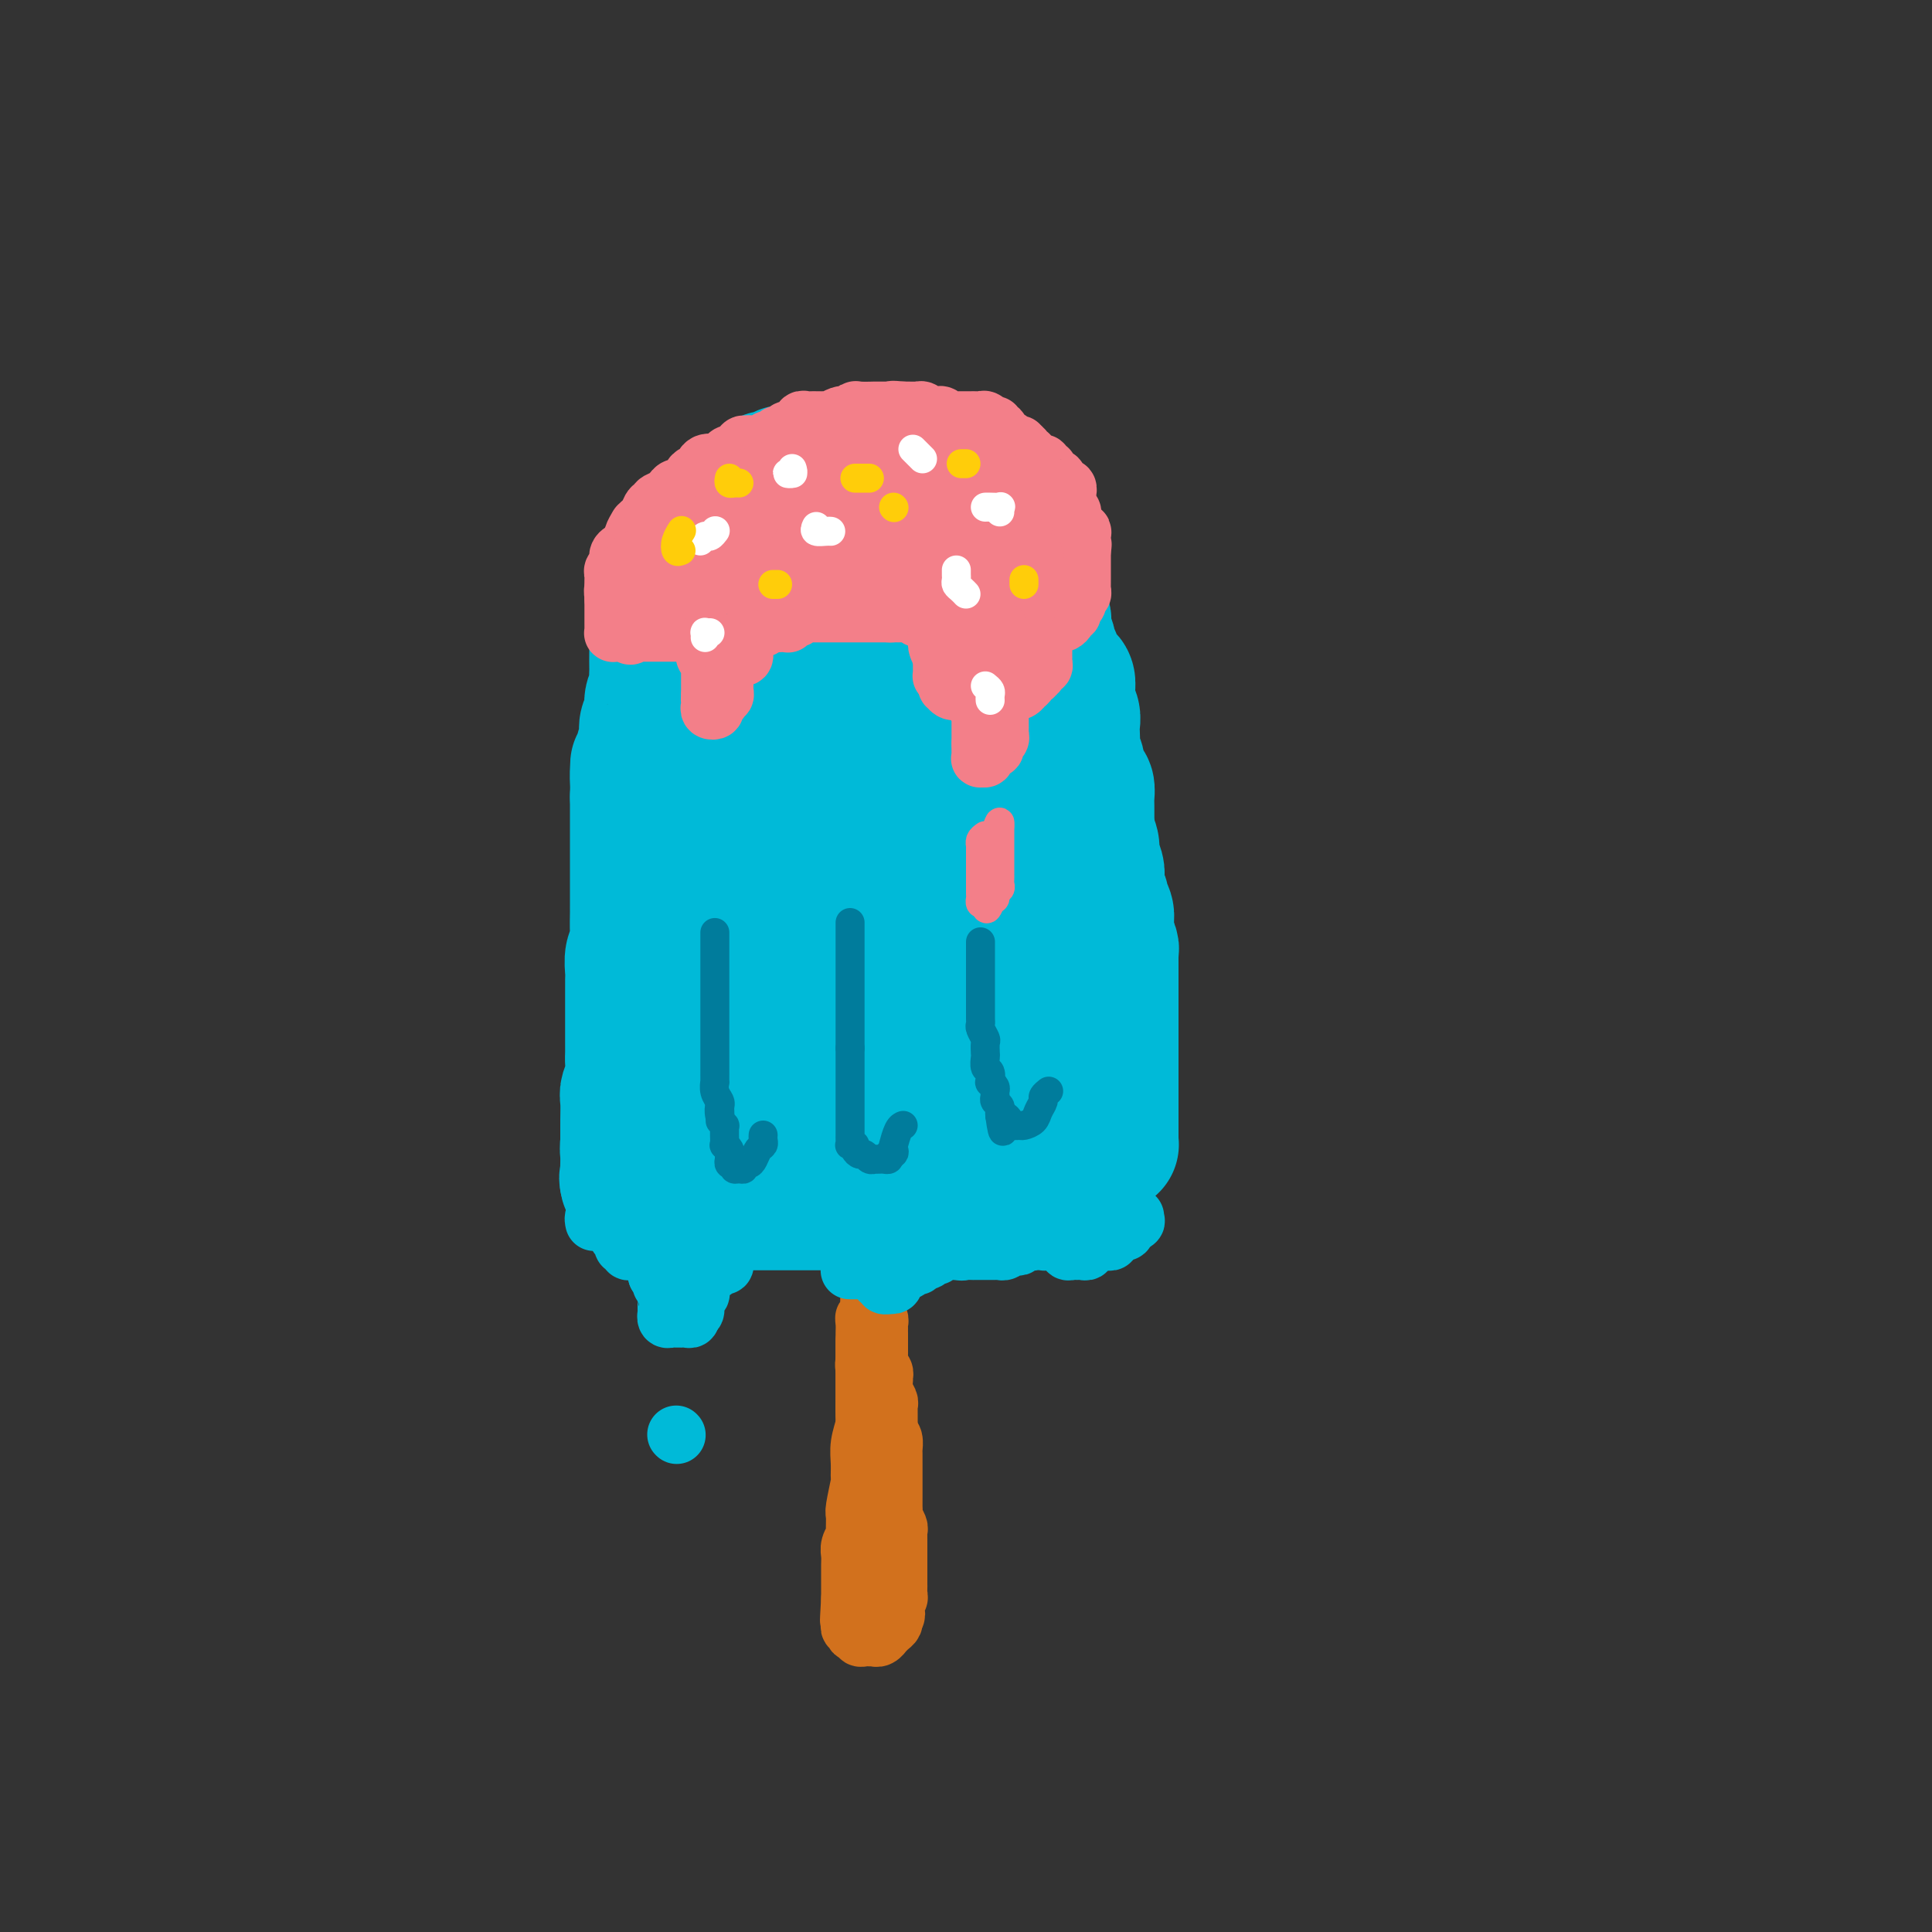 <svg viewBox='0 0 400 400' version='1.1' xmlns='http://www.w3.org/2000/svg' xmlns:xlink='http://www.w3.org/1999/xlink'><rect x="0" y="0" width="400" height="400" fill="#333333" stroke="none"/><g fill='none' stroke='rgb(210,113,29)' stroke-width='12' stroke-linecap='round' stroke-linejoin='round'><path d='M181,272c-0.000,0.330 -0.000,0.660 0,1c0.000,0.340 0.000,0.690 0,1c-0.000,0.310 -0.000,0.579 0,1c0.000,0.421 0.000,0.993 0,1c-0.000,0.007 -0.001,-0.550 0,0c0.001,0.550 0.004,2.206 0,3c-0.004,0.794 -0.015,0.725 0,1c0.015,0.275 0.057,0.892 0,1c-0.057,0.108 -0.211,-0.293 0,0c0.211,0.293 0.789,1.282 1,2c0.211,0.718 0.057,1.166 0,2c-0.057,0.834 -0.015,2.054 0,3c0.015,0.946 0.004,1.618 0,2c-0.004,0.382 -0.001,0.475 0,1c0.001,0.525 0.000,1.482 0,2c-0.000,0.518 -0.000,0.596 0,1c0.000,0.404 0.000,1.133 0,2c-0.000,0.867 -0.000,1.874 0,3c0.000,1.126 0.000,2.373 0,3c-0.000,0.627 -0.001,0.633 0,1c0.001,0.367 0.004,1.094 0,2c-0.004,0.906 -0.015,1.991 0,3c0.015,1.009 0.056,1.940 0,3c-0.056,1.060 -0.207,2.247 0,3c0.207,0.753 0.774,1.072 1,2c0.226,0.928 0.113,2.464 0,4'/><path d='M183,320c0.326,7.997 0.140,3.990 0,3c-0.140,-0.990 -0.234,1.039 0,2c0.234,0.961 0.795,0.855 1,1c0.205,0.145 0.055,0.542 0,1c-0.055,0.458 -0.015,0.979 0,1c0.015,0.021 0.004,-0.457 0,-1c-0.004,-0.543 -0.001,-1.149 0,-2c0.001,-0.851 0.000,-1.945 0,-3c-0.000,-1.055 0.000,-2.071 0,-3c-0.000,-0.929 -0.000,-1.770 0,-3c0.000,-1.230 0.001,-2.847 0,-4c-0.001,-1.153 -0.004,-1.841 0,-3c0.004,-1.159 0.015,-2.788 0,-4c-0.015,-1.212 -0.056,-2.006 0,-3c0.056,-0.994 0.207,-2.187 0,-3c-0.207,-0.813 -0.773,-1.247 -1,-2c-0.227,-0.753 -0.114,-1.826 0,-3c0.114,-1.174 0.228,-2.450 0,-3c-0.228,-0.550 -0.797,-0.374 -1,-1c-0.203,-0.626 -0.040,-2.056 0,-3c0.040,-0.944 -0.042,-1.403 0,-2c0.042,-0.597 0.207,-1.330 0,-2c-0.207,-0.670 -0.788,-1.275 -1,-2c-0.212,-0.725 -0.057,-1.570 0,-2c0.057,-0.430 0.015,-0.444 0,-1c-0.015,-0.556 -0.004,-1.654 0,-2c0.004,-0.346 0.001,0.061 0,0c-0.001,-0.061 -0.000,-0.589 0,-1c0.000,-0.411 0.000,-0.706 0,-1'/><path d='M181,274c-0.630,-8.262 -0.705,-2.915 -1,-1c-0.295,1.915 -0.811,0.400 -1,0c-0.189,-0.400 -0.051,0.314 0,1c0.051,0.686 0.014,1.344 0,2c-0.014,0.656 -0.004,1.312 0,2c0.004,0.688 0.001,1.410 0,2c-0.001,0.590 -0.000,1.050 0,2c0.000,0.950 0.000,2.390 0,3c-0.000,0.610 -0.000,0.389 0,1c0.000,0.611 0.000,2.055 0,3c-0.000,0.945 -0.000,1.390 0,2c0.000,0.610 0.000,1.385 0,2c-0.000,0.615 -0.000,1.070 0,2c0.000,0.930 0.000,2.336 0,3c-0.000,0.664 -0.000,0.585 0,1c0.000,0.415 0.000,1.323 0,2c-0.000,0.677 -0.000,1.121 0,2c0.000,0.879 0.000,2.192 0,3c-0.000,0.808 -0.000,1.112 0,2c0.000,0.888 0.000,2.362 0,3c-0.000,0.638 -0.000,0.440 0,1c0.000,0.560 0.000,1.878 0,3c-0.000,1.122 -0.000,2.048 0,3c0.000,0.952 0.000,1.929 0,3c-0.000,1.071 -0.000,2.236 0,3c0.000,0.764 -0.000,1.129 0,2c0.000,0.871 -0.000,2.249 0,3c0.000,0.751 0.000,0.876 0,1'/><path d='M179,330c-0.309,9.081 -0.083,3.785 0,2c0.083,-1.785 0.022,-0.059 0,1c-0.022,1.059 -0.006,1.452 0,1c0.006,-0.452 0.001,-1.747 0,-3c-0.001,-1.253 0.004,-2.463 0,-4c-0.004,-1.537 -0.015,-3.401 0,-5c0.015,-1.599 0.057,-2.933 0,-4c-0.057,-1.067 -0.211,-1.868 0,-3c0.211,-1.132 0.789,-2.595 1,-4c0.211,-1.405 0.057,-2.752 0,-4c-0.057,-1.248 -0.015,-2.398 0,-3c0.015,-0.602 0.004,-0.655 0,-1c-0.004,-0.345 -0.001,-0.982 0,-2c0.001,-1.018 0.000,-2.418 0,-3c-0.000,-0.582 -0.000,-0.345 0,-1c0.000,-0.655 0.000,-2.202 0,-3c-0.000,-0.798 -0.000,-0.848 0,-1c0.000,-0.152 -0.000,-0.408 0,-1c0.000,-0.592 0.000,-1.522 0,-2c-0.000,-0.478 -0.000,-0.506 0,-1c0.000,-0.494 0.001,-1.456 0,-2c-0.001,-0.544 -0.004,-0.671 0,-1c0.004,-0.329 0.015,-0.862 0,-1c-0.015,-0.138 -0.056,0.118 0,0c0.056,-0.118 0.207,-0.609 0,-1c-0.207,-0.391 -0.774,-0.683 -1,-1c-0.226,-0.317 -0.113,-0.658 0,-1'/><path d='M179,282c0.000,-8.126 0.000,-2.942 0,-1c-0.000,1.942 -0.000,0.643 0,0c0.000,-0.643 0.000,-0.630 0,-1c-0.000,-0.370 -0.000,-1.122 0,-1c0.000,0.122 0.001,1.119 0,2c-0.001,0.881 -0.004,1.645 0,3c0.004,1.355 0.015,3.299 0,5c-0.015,1.701 -0.057,3.157 0,4c0.057,0.843 0.212,1.072 0,2c-0.212,0.928 -0.793,2.553 -1,4c-0.207,1.447 -0.041,2.714 0,4c0.041,1.286 -0.042,2.590 0,3c0.042,0.410 0.208,-0.074 0,1c-0.208,1.074 -0.792,3.705 -1,5c-0.208,1.295 -0.042,1.253 0,2c0.042,0.747 -0.041,2.283 0,3c0.041,0.717 0.207,0.616 0,1c-0.207,0.384 -0.788,1.253 -1,2c-0.212,0.747 -0.057,1.371 0,2c0.057,0.629 0.015,1.264 0,2c-0.015,0.736 -0.004,1.573 0,2c0.004,0.427 0.001,0.443 0,1c-0.001,0.557 -0.000,1.654 0,2c0.000,0.346 0.000,-0.061 0,0c-0.000,0.061 -0.000,0.589 0,1c0.000,0.411 0.000,0.706 0,1'/><path d='M176,331c-0.464,8.227 -0.124,2.796 0,1c0.124,-1.796 0.034,0.043 0,1c-0.034,0.957 -0.010,1.031 0,1c0.010,-0.031 0.006,-0.167 0,0c-0.006,0.167 -0.016,0.637 0,1c0.016,0.363 0.056,0.619 0,1c-0.056,0.381 -0.207,0.886 0,1c0.207,0.114 0.773,-0.162 1,0c0.227,0.162 0.117,0.761 0,1c-0.117,0.239 -0.239,0.116 0,0c0.239,-0.116 0.838,-0.227 1,0c0.162,0.227 -0.115,0.793 0,1c0.115,0.207 0.622,0.057 1,0c0.378,-0.057 0.627,-0.019 1,0c0.373,0.019 0.870,0.020 1,0c0.130,-0.020 -0.106,-0.061 0,0c0.106,0.061 0.554,0.224 1,0c0.446,-0.224 0.890,-0.834 1,-1c0.110,-0.166 -0.114,0.113 0,0c0.114,-0.113 0.567,-0.618 1,-1c0.433,-0.382 0.847,-0.641 1,-1c0.153,-0.359 0.044,-0.817 0,-1c-0.044,-0.183 -0.022,-0.092 0,0'/><path d='M185,335c1.079,-0.874 0.275,-1.060 0,-1c-0.275,0.060 -0.021,0.367 0,0c0.021,-0.367 -0.190,-1.408 0,-2c0.190,-0.592 0.783,-0.735 1,-1c0.217,-0.265 0.058,-0.653 0,-1c-0.058,-0.347 -0.016,-0.652 0,-1c0.016,-0.348 0.004,-0.740 0,-1c-0.004,-0.260 -0.001,-0.388 0,-1c0.001,-0.612 0.000,-1.708 0,-2c-0.000,-0.292 -0.000,0.220 0,0c0.000,-0.220 0.000,-1.172 0,-2c-0.000,-0.828 -0.000,-1.531 0,-2c0.000,-0.469 0.001,-0.702 0,-1c-0.001,-0.298 -0.004,-0.661 0,-1c0.004,-0.339 0.015,-0.654 0,-1c-0.015,-0.346 -0.057,-0.722 0,-1c0.057,-0.278 0.211,-0.460 0,-1c-0.211,-0.540 -0.789,-1.440 -1,-2c-0.211,-0.560 -0.057,-0.780 0,-1c0.057,-0.220 0.015,-0.440 0,-1c-0.015,-0.560 -0.004,-1.458 0,-2c0.004,-0.542 0.001,-0.727 0,-1c-0.001,-0.273 -0.000,-0.635 0,-1c0.000,-0.365 0.000,-0.732 0,-1c-0.000,-0.268 -0.000,-0.438 0,-1c0.000,-0.562 0.001,-1.516 0,-2c-0.001,-0.484 -0.003,-0.497 0,-1c0.003,-0.503 0.011,-1.496 0,-2c-0.011,-0.504 -0.041,-0.520 0,-1c0.041,-0.480 0.155,-1.423 0,-2c-0.155,-0.577 -0.577,-0.789 -1,-1'/><path d='M184,297c-0.154,-6.013 -0.040,-2.044 0,-1c0.040,1.044 0.007,-0.836 0,-2c-0.007,-1.164 0.012,-1.611 0,-2c-0.012,-0.389 -0.056,-0.721 0,-1c0.056,-0.279 0.211,-0.505 0,-1c-0.211,-0.495 -0.788,-1.260 -1,-2c-0.212,-0.740 -0.061,-1.455 0,-2c0.061,-0.545 0.030,-0.919 0,-1c-0.030,-0.081 -0.061,0.133 0,0c0.061,-0.133 0.212,-0.613 0,-1c-0.212,-0.387 -0.789,-0.681 -1,-1c-0.211,-0.319 -0.057,-0.661 0,-1c0.057,-0.339 0.015,-0.673 0,-1c-0.015,-0.327 -0.004,-0.647 0,-1c0.004,-0.353 0.001,-0.739 0,-1c-0.001,-0.261 -0.001,-0.399 0,-1c0.001,-0.601 0.001,-1.666 0,-2c-0.001,-0.334 -0.004,0.064 0,0c0.004,-0.064 0.015,-0.591 0,-1c-0.015,-0.409 -0.057,-0.701 0,-1c0.057,-0.299 0.211,-0.605 0,-1c-0.211,-0.395 -0.789,-0.879 -1,-1c-0.211,-0.121 -0.057,0.121 0,0c0.057,-0.121 0.015,-0.606 0,-1c-0.015,-0.394 -0.004,-0.697 0,-1c0.004,-0.303 0.001,-0.607 0,-1c-0.001,-0.393 -0.000,-0.875 0,-1c0.000,-0.125 0.000,0.107 0,0c-0.000,-0.107 -0.000,-0.554 0,-1'/><path d='M181,267c-0.465,-4.803 -0.128,-1.811 0,-1c0.128,0.811 0.048,-0.561 0,-1c-0.048,-0.439 -0.066,0.053 0,0c0.066,-0.053 0.214,-0.651 0,-1c-0.214,-0.349 -0.789,-0.449 -1,0c-0.211,0.449 -0.056,1.448 0,2c0.056,0.552 0.015,0.659 0,1c-0.015,0.341 -0.004,0.918 0,1c0.004,0.082 0.001,-0.329 0,0c-0.001,0.329 -0.000,1.397 0,2c0.000,0.603 0.000,0.739 0,1c-0.000,0.261 -0.000,0.647 0,1c0.000,0.353 0.000,0.672 0,1c-0.000,0.328 -0.000,0.664 0,1'/><path d='M180,274c-0.155,1.383 -0.041,-0.158 0,-1c0.041,-0.842 0.011,-0.985 0,-1c-0.011,-0.015 -0.003,0.098 0,0c0.003,-0.098 0.001,-0.407 0,-1c-0.001,-0.593 -0.000,-1.468 0,-2c0.000,-0.532 0.000,-0.720 0,-1c-0.000,-0.280 -0.000,-0.654 0,-1c0.000,-0.346 0.000,-0.666 0,-1c-0.000,-0.334 -0.000,-0.681 0,-1c0.000,-0.319 0.000,-0.610 0,-1c-0.000,-0.390 -0.000,-0.878 0,-1c0.000,-0.122 0.000,0.121 0,0c-0.000,-0.121 -0.000,-0.607 0,-1c0.000,-0.393 0.000,-0.693 0,-1c-0.000,-0.307 -0.000,-0.621 0,-1c0.000,-0.379 0.000,-0.823 0,-1c-0.000,-0.177 -0.000,-0.089 0,0'/></g>
<g fill='none' stroke='rgb(0,186,216)' stroke-width='12' stroke-linecap='round' stroke-linejoin='round'><path d='M123,253c-0.089,-0.423 -0.177,-0.847 0,-1c0.177,-0.153 0.621,-0.037 1,0c0.379,0.037 0.694,-0.005 1,0c0.306,0.005 0.603,0.058 1,0c0.397,-0.058 0.894,-0.226 1,0c0.106,0.226 -0.179,0.845 0,1c0.179,0.155 0.823,-0.156 1,0c0.177,0.156 -0.111,0.778 0,1c0.111,0.222 0.621,0.045 1,0c0.379,-0.045 0.626,0.041 1,0c0.374,-0.041 0.874,-0.208 1,0c0.126,0.208 -0.121,0.792 0,1c0.121,0.208 0.611,0.042 1,0c0.389,-0.042 0.678,0.041 1,0c0.322,-0.041 0.678,-0.207 1,0c0.322,0.207 0.611,0.788 1,1c0.389,0.212 0.877,0.057 1,0c0.123,-0.057 -0.121,-0.015 0,0c0.121,0.015 0.606,0.004 1,0c0.394,-0.004 0.697,-0.002 1,0'/><path d='M138,256c2.422,0.691 0.978,0.917 1,1c0.022,0.083 1.511,0.022 2,0c0.489,-0.022 -0.023,-0.006 0,0c0.023,0.006 0.580,0.002 1,0c0.420,-0.002 0.703,-0.000 1,0c0.297,0.000 0.608,0.000 1,0c0.392,-0.000 0.864,-0.000 1,0c0.136,0.000 -0.065,0.000 0,0c0.065,-0.000 0.395,-0.000 1,0c0.605,0.000 1.486,0.000 2,0c0.514,-0.000 0.661,-0.000 1,0c0.339,0.000 0.869,0.000 1,0c0.131,-0.000 -0.138,-0.000 0,0c0.138,0.000 0.681,0.000 1,0c0.319,-0.000 0.413,-0.000 1,0c0.587,0.000 1.667,0.000 2,0c0.333,-0.000 -0.079,-0.000 0,0c0.079,0.000 0.650,0.000 1,0c0.350,-0.000 0.479,-0.000 1,0c0.521,0.000 1.435,0.000 2,0c0.565,-0.000 0.782,-0.000 1,0c0.218,0.000 0.438,0.000 1,0c0.562,-0.000 1.465,0.000 2,0c0.535,0.000 0.703,0.000 1,0c0.297,0.000 0.723,0.000 1,0c0.277,0.000 0.406,0.000 1,0c0.594,0.000 1.654,0.000 2,0c0.346,0.000 -0.021,0.000 0,0c0.021,0.000 0.429,0.000 1,0c0.571,0.000 1.306,0.000 2,0c0.694,0.000 1.347,0.000 2,0'/><path d='M172,257c5.378,0.155 1.822,0.041 1,0c-0.822,-0.041 1.088,-0.011 2,0c0.912,0.011 0.826,0.003 1,0c0.174,-0.003 0.609,0.000 1,0c0.391,-0.000 0.738,-0.004 1,0c0.262,0.004 0.437,0.015 1,0c0.563,-0.015 1.512,-0.057 2,0c0.488,0.057 0.515,0.211 1,0c0.485,-0.211 1.429,-0.789 2,-1c0.571,-0.211 0.769,-0.056 1,0c0.231,0.056 0.495,0.011 1,0c0.505,-0.011 1.252,0.011 2,0c0.748,-0.011 1.496,-0.056 2,0c0.504,0.056 0.764,0.211 1,0c0.236,-0.211 0.447,-0.789 1,-1c0.553,-0.211 1.447,-0.057 2,0c0.553,0.057 0.764,0.016 1,0c0.236,-0.016 0.497,-0.008 1,0c0.503,0.008 1.247,0.016 2,0c0.753,-0.016 1.514,-0.056 2,0c0.486,0.056 0.697,0.207 1,0c0.303,-0.207 0.696,-0.772 1,-1c0.304,-0.228 0.518,-0.117 1,0c0.482,0.117 1.233,0.241 2,0c0.767,-0.241 1.549,-0.848 2,-1c0.451,-0.152 0.572,0.152 1,0c0.428,-0.152 1.162,-0.759 2,-1c0.838,-0.241 1.781,-0.116 2,0c0.219,0.116 -0.287,0.224 0,0c0.287,-0.224 1.368,-0.778 2,-1c0.632,-0.222 0.816,-0.111 1,0'/><path d='M215,251c7.074,-1.156 3.257,-1.044 2,-1c-1.257,0.044 0.044,0.022 1,0c0.956,-0.022 1.565,-0.045 2,0c0.435,0.045 0.694,0.157 1,0c0.306,-0.157 0.659,-0.582 1,-1c0.341,-0.418 0.669,-0.830 1,-1c0.331,-0.170 0.666,-0.098 1,0c0.334,0.098 0.666,0.222 1,0c0.334,-0.222 0.668,-0.792 1,-1c0.332,-0.208 0.662,-0.056 1,0c0.338,0.056 0.683,0.015 1,0c0.317,-0.015 0.607,-0.004 1,0c0.393,0.004 0.889,0.001 1,0c0.111,-0.001 -0.162,-0.000 0,0c0.162,0.000 0.761,0.000 1,0c0.239,-0.000 0.120,-0.000 0,0'/></g>
<g fill='none' stroke='rgb(0,186,216)' stroke-width='28' stroke-linecap='round' stroke-linejoin='round'><path d='M133,241c-0.414,-0.119 -0.828,-0.238 -1,0c-0.172,0.238 -0.102,0.833 0,1c0.102,0.167 0.238,-0.094 0,0c-0.238,0.094 -0.848,0.545 -1,1c-0.152,0.455 0.155,0.916 0,1c-0.155,0.084 -0.773,-0.208 -1,0c-0.227,0.208 -0.065,0.917 0,1c0.065,0.083 0.032,-0.458 0,-1'/><path d='M130,244c-0.464,0.286 -0.124,-0.500 0,-1c0.124,-0.500 0.032,-0.715 0,-1c-0.032,-0.285 -0.005,-0.638 0,-1c0.005,-0.362 -0.012,-0.731 0,-1c0.012,-0.269 0.055,-0.439 0,-1c-0.055,-0.561 -0.207,-1.515 0,-2c0.207,-0.485 0.773,-0.501 1,-1c0.227,-0.499 0.113,-1.481 0,-2c-0.113,-0.519 -0.227,-0.577 0,-1c0.227,-0.423 0.793,-1.213 1,-2c0.207,-0.787 0.055,-1.572 0,-2c-0.055,-0.428 -0.015,-0.499 0,-1c0.015,-0.501 0.003,-1.433 0,-2c-0.003,-0.567 0.003,-0.768 0,-1c-0.003,-0.232 -0.015,-0.495 0,-1c0.015,-0.505 0.055,-1.252 0,-2c-0.055,-0.748 -0.207,-1.499 0,-2c0.207,-0.501 0.772,-0.753 1,-1c0.228,-0.247 0.118,-0.487 0,-1c-0.118,-0.513 -0.243,-1.297 0,-2c0.243,-0.703 0.853,-1.325 1,-2c0.147,-0.675 -0.171,-1.402 0,-2c0.171,-0.598 0.831,-1.068 1,-2c0.169,-0.932 -0.152,-2.328 0,-3c0.152,-0.672 0.776,-0.621 1,-1c0.224,-0.379 0.046,-1.187 0,-2c-0.046,-0.813 0.039,-1.630 0,-2c-0.039,-0.370 -0.203,-0.292 0,-1c0.203,-0.708 0.772,-2.202 1,-3c0.228,-0.798 0.114,-0.899 0,-1'/><path d='M137,197c1.327,-7.608 1.144,-3.127 1,-2c-0.144,1.127 -0.250,-1.101 0,-2c0.250,-0.899 0.855,-0.468 1,-1c0.145,-0.532 -0.171,-2.026 0,-3c0.171,-0.974 0.831,-1.429 1,-2c0.169,-0.571 -0.151,-1.259 0,-2c0.151,-0.741 0.772,-1.535 1,-2c0.228,-0.465 0.061,-0.601 0,-1c-0.061,-0.399 -0.016,-1.060 0,-2c0.016,-0.940 0.004,-2.159 0,-3c-0.004,-0.841 -0.001,-1.303 0,-2c0.001,-0.697 0.000,-1.628 0,-2c-0.000,-0.372 -0.000,-0.186 0,0'/><path d='M130,238c0.000,-0.362 0.000,-0.723 0,-1c-0.000,-0.277 -0.001,-0.468 0,-1c0.001,-0.532 0.004,-1.405 0,-2c-0.004,-0.595 -0.015,-0.912 0,-2c0.015,-1.088 0.057,-2.948 0,-4c-0.057,-1.052 -0.211,-1.296 0,-2c0.211,-0.704 0.789,-1.868 1,-3c0.211,-1.132 0.057,-2.232 0,-3c-0.057,-0.768 -0.015,-1.206 0,-2c0.015,-0.794 0.004,-1.946 0,-3c-0.004,-1.054 -0.001,-2.010 0,-3c0.001,-0.990 -0.001,-2.012 0,-3c0.001,-0.988 0.004,-1.941 0,-3c-0.004,-1.059 -0.015,-2.225 0,-3c0.015,-0.775 0.057,-1.160 0,-2c-0.057,-0.840 -0.211,-2.135 0,-3c0.211,-0.865 0.789,-1.299 1,-2c0.211,-0.701 0.057,-1.667 0,-3c-0.057,-1.333 -0.015,-3.031 0,-4c0.015,-0.969 0.004,-1.209 0,-2c-0.004,-0.791 -0.001,-2.132 0,-3c0.001,-0.868 0.000,-1.262 0,-2c-0.000,-0.738 -0.000,-1.821 0,-3c0.000,-1.179 0.000,-2.455 0,-3c-0.000,-0.545 -0.000,-0.359 0,-1c0.000,-0.641 0.000,-2.110 0,-3c-0.000,-0.890 -0.000,-1.201 0,-2c0.000,-0.799 0.000,-2.085 0,-3c-0.000,-0.915 -0.000,-1.457 0,-2'/><path d='M132,165c0.244,-11.827 -0.144,-4.894 0,-3c0.144,1.894 0.822,-1.250 1,-3c0.178,-1.750 -0.144,-2.106 0,-3c0.144,-0.894 0.756,-2.326 1,-3c0.244,-0.674 0.122,-0.589 0,-1c-0.122,-0.411 -0.243,-1.317 0,-2c0.243,-0.683 0.850,-1.143 1,-2c0.150,-0.857 -0.156,-2.112 0,-3c0.156,-0.888 0.774,-1.409 1,-2c0.226,-0.591 0.061,-1.251 0,-2c-0.061,-0.749 -0.017,-1.588 0,-2c0.017,-0.412 0.009,-0.399 0,-1c-0.009,-0.601 -0.017,-1.818 0,-3c0.017,-1.182 0.059,-2.328 0,-3c-0.059,-0.672 -0.220,-0.868 0,-1c0.220,-0.132 0.819,-0.200 1,-1c0.181,-0.800 -0.057,-2.333 0,-3c0.057,-0.667 0.411,-0.468 1,-1c0.589,-0.532 1.415,-1.795 2,-3c0.585,-1.205 0.931,-2.354 1,-3c0.069,-0.646 -0.137,-0.790 0,-1c0.137,-0.210 0.617,-0.485 1,-1c0.383,-0.515 0.670,-1.271 1,-2c0.330,-0.729 0.705,-1.432 1,-2c0.295,-0.568 0.512,-1.003 1,-2c0.488,-0.997 1.248,-2.557 2,-3c0.752,-0.443 1.497,0.229 2,0c0.503,-0.229 0.764,-1.360 1,-2c0.236,-0.640 0.448,-0.788 1,-1c0.552,-0.212 1.443,-0.489 2,-1c0.557,-0.511 0.778,-1.255 1,-2'/><path d='M154,103c2.807,-3.879 1.326,-1.578 1,-1c-0.326,0.578 0.503,-0.567 1,-1c0.497,-0.433 0.662,-0.153 1,0c0.338,0.153 0.850,0.181 1,0c0.150,-0.181 -0.062,-0.571 0,-1c0.062,-0.429 0.397,-0.899 1,-1c0.603,-0.101 1.475,0.165 2,0c0.525,-0.165 0.703,-0.762 1,-1c0.297,-0.238 0.712,-0.116 1,0c0.288,0.116 0.448,0.227 1,0c0.552,-0.227 1.495,-0.793 2,-1c0.505,-0.207 0.573,-0.055 1,0c0.427,0.055 1.214,0.015 2,0c0.786,-0.015 1.573,-0.004 2,0c0.427,0.004 0.496,0.001 1,0c0.504,-0.001 1.443,-0.000 2,0c0.557,0.000 0.730,0.000 1,0c0.270,-0.000 0.636,-0.000 1,0c0.364,0.000 0.726,0.000 1,0c0.274,-0.000 0.458,-0.000 1,0c0.542,0.000 1.441,0.000 2,0c0.559,-0.000 0.779,-0.000 1,0c0.221,0.000 0.444,0.000 1,0c0.556,-0.000 1.445,-0.000 2,0c0.555,0.000 0.778,0.000 1,0c0.222,-0.000 0.444,-0.000 1,0c0.556,0.000 1.444,0.000 2,0c0.556,-0.000 0.778,-0.000 1,0c0.222,0.000 0.444,0.000 1,0c0.556,-0.000 1.444,-0.000 2,0c0.556,0.000 0.778,0.000 1,0'/><path d='M193,97c4.356,0.013 1.744,0.046 1,0c-0.744,-0.046 0.378,-0.171 1,0c0.622,0.171 0.745,0.639 1,1c0.255,0.361 0.642,0.617 1,1c0.358,0.383 0.687,0.894 1,1c0.313,0.106 0.608,-0.193 1,0c0.392,0.193 0.879,0.878 1,1c0.121,0.122 -0.126,-0.318 0,0c0.126,0.318 0.625,1.394 1,2c0.375,0.606 0.625,0.741 1,1c0.375,0.259 0.874,0.643 1,1c0.126,0.357 -0.120,0.687 0,1c0.120,0.313 0.605,0.609 1,1c0.395,0.391 0.698,0.879 1,1c0.302,0.121 0.602,-0.124 1,0c0.398,0.124 0.894,0.616 1,1c0.106,0.384 -0.179,0.662 0,1c0.179,0.338 0.822,0.738 1,1c0.178,0.262 -0.110,0.385 0,1c0.110,0.615 0.617,1.723 1,2c0.383,0.277 0.642,-0.276 1,0c0.358,0.276 0.814,1.380 1,2c0.186,0.620 0.101,0.757 0,1c-0.101,0.243 -0.219,0.594 0,1c0.219,0.406 0.776,0.868 1,1c0.224,0.132 0.116,-0.067 0,0c-0.116,0.067 -0.241,0.399 0,1c0.241,0.601 0.848,1.470 1,2c0.152,0.530 -0.151,0.720 0,1c0.151,0.280 0.758,0.652 1,1c0.242,0.348 0.121,0.674 0,1'/><path d='M214,125c1.326,2.787 1.140,2.253 1,2c-0.140,-0.253 -0.234,-0.226 0,0c0.234,0.226 0.795,0.652 1,1c0.205,0.348 0.054,0.618 0,1c-0.054,0.382 -0.010,0.875 0,1c0.010,0.125 -0.012,-0.117 0,0c0.012,0.117 0.060,0.594 0,1c-0.060,0.406 -0.227,0.743 0,1c0.227,0.257 0.848,0.436 1,1c0.152,0.564 -0.167,1.513 0,2c0.167,0.487 0.819,0.511 1,1c0.181,0.489 -0.109,1.443 0,2c0.109,0.557 0.618,0.716 1,1c0.382,0.284 0.637,0.691 1,1c0.363,0.309 0.833,0.520 1,1c0.167,0.480 0.031,1.231 0,2c-0.031,0.769 0.044,1.557 0,2c-0.044,0.443 -0.208,0.541 0,1c0.208,0.459 0.787,1.278 1,2c0.213,0.722 0.061,1.348 0,2c-0.061,0.652 -0.031,1.329 0,2c0.031,0.671 0.064,1.335 0,2c-0.064,0.665 -0.224,1.329 0,2c0.224,0.671 0.830,1.349 1,2c0.170,0.651 -0.098,1.277 0,2c0.098,0.723 0.562,1.545 1,2c0.438,0.455 0.849,0.545 1,1c0.151,0.455 0.040,1.277 0,2c-0.040,0.723 -0.011,1.349 0,2c0.011,0.651 0.003,1.329 0,2c-0.003,0.671 -0.002,1.336 0,2'/><path d='M225,171c0.554,4.685 -0.062,2.396 0,2c0.062,-0.396 0.800,1.101 1,2c0.200,0.899 -0.139,1.200 0,2c0.139,0.800 0.754,2.097 1,3c0.246,0.903 0.122,1.411 0,2c-0.122,0.589 -0.243,1.260 0,2c0.243,0.740 0.850,1.550 1,2c0.150,0.450 -0.157,0.539 0,1c0.157,0.461 0.778,1.293 1,2c0.222,0.707 0.045,1.289 0,2c-0.045,0.711 0.040,1.552 0,2c-0.040,0.448 -0.207,0.505 0,1c0.207,0.495 0.788,1.428 1,2c0.212,0.572 0.057,0.782 0,1c-0.057,0.218 -0.015,0.444 0,1c0.015,0.556 0.004,1.443 0,2c-0.004,0.557 -0.001,0.783 0,1c0.001,0.217 0.000,0.424 0,1c-0.000,0.576 -0.000,1.521 0,2c0.000,0.479 0.000,0.493 0,1c-0.000,0.507 -0.000,1.506 0,2c0.000,0.494 0.000,0.483 0,1c-0.000,0.517 -0.000,1.560 0,2c0.000,0.440 0.000,0.275 0,1c-0.000,0.725 -0.000,2.340 0,3c0.000,0.660 0.000,0.365 0,1c-0.000,0.635 -0.000,2.201 0,3c0.000,0.799 0.000,0.833 0,1c-0.000,0.167 -0.000,0.468 0,1c0.000,0.532 0.000,1.295 0,2c-0.000,0.705 -0.000,1.353 0,2'/><path d='M230,224c0.000,4.291 0.000,1.517 0,1c-0.000,-0.517 -0.000,1.223 0,2c0.000,0.777 0.000,0.589 0,1c-0.000,0.411 -0.000,1.419 0,2c0.000,0.581 0.000,0.733 0,1c-0.000,0.267 -0.000,0.649 0,1c0.000,0.351 0.000,0.672 0,1c-0.000,0.328 -0.000,0.662 0,1c0.000,0.338 0.001,0.679 0,1c-0.001,0.321 -0.003,0.622 0,1c0.003,0.378 0.011,0.832 0,1c-0.011,0.168 -0.041,0.049 0,0c0.041,-0.049 0.153,-0.027 0,0c-0.153,0.027 -0.571,0.060 -1,0c-0.429,-0.060 -0.871,-0.212 -1,0c-0.129,0.212 0.053,0.789 0,1c-0.053,0.211 -0.343,0.057 -1,0c-0.657,-0.057 -1.681,-0.015 -2,0c-0.319,0.015 0.068,0.004 0,0c-0.068,-0.004 -0.591,-0.001 -1,0c-0.409,0.001 -0.704,0.000 -1,0c-0.296,-0.000 -0.593,0.000 -1,0c-0.407,-0.000 -0.924,-0.001 -1,0c-0.076,0.001 0.289,0.003 0,0c-0.289,-0.003 -1.232,-0.011 -2,0c-0.768,0.011 -1.361,0.041 -2,0c-0.639,-0.041 -1.326,-0.155 -2,0c-0.674,0.155 -1.337,0.577 -2,1'/><path d='M213,239c-2.457,0.150 -1.100,0.026 -1,0c0.100,-0.026 -1.058,0.044 -2,0c-0.942,-0.044 -1.670,-0.204 -2,0c-0.330,0.204 -0.263,0.773 -1,1c-0.737,0.227 -2.276,0.113 -3,0c-0.724,-0.113 -0.631,-0.227 -1,0c-0.369,0.227 -1.201,0.793 -2,1c-0.799,0.207 -1.565,0.056 -2,0c-0.435,-0.056 -0.539,-0.015 -1,0c-0.461,0.015 -1.278,0.004 -2,0c-0.722,-0.004 -1.349,-0.001 -2,0c-0.651,0.001 -1.325,0.000 -2,0c-0.675,-0.000 -1.349,-0.000 -2,0c-0.651,0.000 -1.278,0.000 -2,0c-0.722,-0.000 -1.540,-0.000 -2,0c-0.460,0.000 -0.561,0.000 -1,0c-0.439,-0.000 -1.216,-0.000 -2,0c-0.784,0.000 -1.575,0.000 -2,0c-0.425,-0.000 -0.485,-0.000 -1,0c-0.515,0.000 -1.485,0.000 -2,0c-0.515,-0.000 -0.573,-0.000 -1,0c-0.427,0.000 -1.221,0.000 -2,0c-0.779,-0.000 -1.542,-0.000 -2,0c-0.458,0.000 -0.612,0.000 -1,0c-0.388,-0.000 -1.009,-0.000 -2,0c-0.991,0.000 -2.353,0.000 -3,0c-0.647,-0.000 -0.579,-0.000 -1,0c-0.421,0.000 -1.329,0.000 -2,0c-0.671,-0.000 -1.104,-0.000 -2,0c-0.896,0.000 -2.256,0.000 -3,0c-0.744,0.000 -0.872,0.000 -1,0'/><path d='M158,241c-8.849,0.292 -3.470,0.024 -2,0c1.470,-0.024 -0.969,0.198 -2,0c-1.031,-0.198 -0.655,-0.816 -1,-1c-0.345,-0.184 -1.413,0.064 -2,0c-0.587,-0.064 -0.693,-0.442 -1,-1c-0.307,-0.558 -0.814,-1.295 -1,-2c-0.186,-0.705 -0.050,-1.377 0,-2c0.050,-0.623 0.013,-1.197 0,-2c-0.013,-0.803 -0.004,-1.834 0,-3c0.004,-1.166 0.001,-2.468 0,-4c-0.001,-1.532 -0.000,-3.295 0,-5c0.000,-1.705 0.000,-3.354 0,-5c-0.000,-1.646 -0.000,-3.289 0,-5c0.000,-1.711 -0.000,-3.488 0,-5c0.000,-1.512 0.000,-2.758 0,-4c-0.000,-1.242 -0.000,-2.481 0,-4c0.000,-1.519 0.000,-3.319 0,-5c-0.000,-1.681 -0.001,-3.243 0,-5c0.001,-1.757 0.004,-3.708 0,-5c-0.004,-1.292 -0.016,-1.926 0,-3c0.016,-1.074 0.060,-2.588 0,-4c-0.060,-1.412 -0.223,-2.723 0,-4c0.223,-1.277 0.833,-2.519 1,-4c0.167,-1.481 -0.109,-3.202 0,-5c0.109,-1.798 0.602,-3.674 1,-5c0.398,-1.326 0.702,-2.101 1,-3c0.298,-0.899 0.591,-1.923 1,-3c0.409,-1.077 0.934,-2.206 1,-3c0.066,-0.794 -0.328,-1.252 0,-2c0.328,-0.748 1.380,-1.785 2,-3c0.620,-1.215 0.810,-2.607 1,-4'/><path d='M157,140c1.174,-5.291 0.110,-2.518 0,-2c-0.110,0.518 0.735,-1.220 1,-2c0.265,-0.780 -0.051,-0.603 0,-1c0.051,-0.397 0.470,-1.367 1,-2c0.530,-0.633 1.170,-0.928 2,-2c0.830,-1.072 1.851,-2.920 3,-4c1.149,-1.080 2.428,-1.393 3,-2c0.572,-0.607 0.437,-1.507 1,-2c0.563,-0.493 1.824,-0.577 3,-1c1.176,-0.423 2.268,-1.185 3,-2c0.732,-0.815 1.103,-1.682 2,-2c0.897,-0.318 2.320,-0.087 3,0c0.680,0.087 0.619,0.029 1,0c0.381,-0.029 1.205,-0.029 2,0c0.795,0.029 1.561,0.087 2,0c0.439,-0.087 0.549,-0.319 1,0c0.451,0.319 1.241,1.188 2,2c0.759,0.812 1.488,1.565 2,2c0.512,0.435 0.809,0.550 1,1c0.191,0.450 0.278,1.236 1,2c0.722,0.764 2.081,1.507 3,2c0.919,0.493 1.398,0.736 2,1c0.602,0.264 1.326,0.550 2,1c0.674,0.450 1.298,1.063 2,2c0.702,0.937 1.482,2.196 2,3c0.518,0.804 0.772,1.152 1,2c0.228,0.848 0.428,2.197 1,3c0.572,0.803 1.514,1.061 2,2c0.486,0.939 0.515,2.561 1,4c0.485,1.439 1.424,2.697 2,4c0.576,1.303 0.788,2.652 1,4'/><path d='M210,153c1.486,4.340 0.202,4.190 0,5c-0.202,0.810 0.678,2.581 1,4c0.322,1.419 0.086,2.485 0,4c-0.086,1.515 -0.023,3.479 0,5c0.023,1.521 0.006,2.599 0,4c-0.006,1.401 -0.002,3.125 0,5c0.002,1.875 0.001,3.901 0,5c-0.001,1.099 -0.001,1.270 0,2c0.001,0.730 0.004,2.019 0,3c-0.004,0.981 -0.015,1.655 0,3c0.015,1.345 0.057,3.361 0,5c-0.057,1.639 -0.211,2.900 0,4c0.211,1.100 0.789,2.039 1,3c0.211,0.961 0.057,1.945 0,3c-0.057,1.055 -0.015,2.181 0,3c0.015,0.819 0.004,1.333 0,2c-0.004,0.667 -0.000,1.489 0,2c0.000,0.511 -0.003,0.710 0,1c0.003,0.290 0.014,0.669 0,1c-0.014,0.331 -0.052,0.613 0,1c0.052,0.387 0.193,0.877 0,1c-0.193,0.123 -0.722,-0.122 -1,0c-0.278,0.122 -0.307,0.611 -1,1c-0.693,0.389 -2.050,0.678 -3,1c-0.950,0.322 -1.492,0.678 -2,1c-0.508,0.322 -0.981,0.612 -2,1c-1.019,0.388 -2.582,0.875 -4,1c-1.418,0.125 -2.689,-0.111 -4,0c-1.311,0.111 -2.661,0.568 -4,1c-1.339,0.432 -2.668,0.838 -4,1c-1.332,0.162 -2.666,0.081 -4,0'/><path d='M183,226c-5.253,1.223 -3.887,0.279 -4,0c-0.113,-0.279 -1.705,0.105 -3,0c-1.295,-0.105 -2.293,-0.700 -3,-1c-0.707,-0.300 -1.121,-0.307 -2,-1c-0.879,-0.693 -2.221,-2.073 -3,-3c-0.779,-0.927 -0.993,-1.401 -1,-2c-0.007,-0.599 0.194,-1.323 0,-2c-0.194,-0.677 -0.784,-1.307 -1,-2c-0.216,-0.693 -0.058,-1.450 0,-2c0.058,-0.550 0.016,-0.894 0,-2c-0.016,-1.106 -0.005,-2.973 0,-5c0.005,-2.027 0.005,-4.212 0,-6c-0.005,-1.788 -0.016,-3.178 0,-5c0.016,-1.822 0.060,-4.074 0,-6c-0.060,-1.926 -0.223,-3.525 0,-5c0.223,-1.475 0.832,-2.824 1,-5c0.168,-2.176 -0.104,-5.178 0,-7c0.104,-1.822 0.586,-2.462 1,-3c0.414,-0.538 0.762,-0.972 1,-2c0.238,-1.028 0.365,-2.651 1,-4c0.635,-1.349 1.776,-2.425 2,-3c0.224,-0.575 -0.469,-0.651 0,-2c0.469,-1.349 2.101,-3.972 3,-5c0.899,-1.028 1.067,-0.460 1,-1c-0.067,-0.540 -0.368,-2.187 0,-3c0.368,-0.813 1.404,-0.791 2,-1c0.596,-0.209 0.751,-0.647 1,-1c0.249,-0.353 0.593,-0.620 1,-1c0.407,-0.380 0.879,-0.871 1,-1c0.121,-0.129 -0.108,0.106 0,0c0.108,-0.106 0.554,-0.553 1,-1'/><path d='M182,144c0.882,-1.005 0.086,-1.017 0,-1c-0.086,0.017 0.539,0.062 1,0c0.461,-0.062 0.758,-0.229 1,0c0.242,0.229 0.429,0.856 1,2c0.571,1.144 1.526,2.804 2,4c0.474,1.196 0.467,1.927 1,4c0.533,2.073 1.607,5.486 2,7c0.393,1.514 0.105,1.128 0,2c-0.105,0.872 -0.028,3.002 0,6c0.028,2.998 0.008,6.864 0,10c-0.008,3.136 -0.002,5.541 0,8c0.002,2.459 0.001,4.971 0,7c-0.001,2.029 -0.000,3.575 0,5c0.000,1.425 0.000,2.728 0,4c-0.000,1.272 -0.000,2.511 0,4c0.000,1.489 0.000,3.226 0,4c-0.000,0.774 -0.000,0.585 0,1c0.000,0.415 0.000,1.435 0,2c-0.000,0.565 -0.000,0.674 0,1c0.000,0.326 0.000,0.869 0,1c-0.000,0.131 -0.000,-0.151 0,0c0.000,0.151 0.000,0.734 0,1c-0.000,0.266 -0.000,0.216 0,0c0.000,-0.216 0.000,-0.597 0,-1c-0.000,-0.403 -0.000,-0.830 0,-1c0.000,-0.170 0.000,-0.085 0,0'/></g>
<g fill='none' stroke='rgb(0,186,216)' stroke-width='12' stroke-linecap='round' stroke-linejoin='round'><path d='M132,258c-0.534,-0.008 -1.067,-0.016 -1,0c0.067,0.016 0.735,0.057 1,0c0.265,-0.057 0.128,-0.213 0,0c-0.128,0.213 -0.246,0.793 0,1c0.246,0.207 0.854,0.041 1,0c0.146,-0.041 -0.172,0.045 0,0c0.172,-0.045 0.835,-0.220 1,0c0.165,0.220 -0.166,0.833 0,1c0.166,0.167 0.829,-0.114 1,0c0.171,0.114 -0.150,0.622 0,1c0.150,0.378 0.772,0.627 1,1c0.228,0.373 0.061,0.870 0,1c-0.061,0.130 -0.018,-0.106 0,0c0.018,0.106 0.009,0.553 0,1'/><path d='M136,264c0.841,0.886 0.943,0.102 1,0c0.057,-0.102 0.068,0.480 0,1c-0.068,0.520 -0.214,0.980 0,1c0.214,0.020 0.789,-0.398 1,0c0.211,0.398 0.056,1.612 0,2c-0.056,0.388 -0.015,-0.050 0,0c0.015,0.050 0.004,0.587 0,1c-0.004,0.413 -0.002,0.703 0,1c0.002,0.297 0.004,0.601 0,1c-0.004,0.399 -0.012,0.891 0,1c0.012,0.109 0.046,-0.167 0,0c-0.046,0.167 -0.171,0.777 0,1c0.171,0.223 0.637,0.060 1,0c0.363,-0.060 0.623,-0.015 1,0c0.377,0.015 0.872,0.000 1,0c0.128,-0.000 -0.109,0.014 0,0c0.109,-0.014 0.565,-0.055 1,0c0.435,0.055 0.848,0.207 1,0c0.152,-0.207 0.043,-0.773 0,-1c-0.043,-0.227 -0.022,-0.113 0,0'/><path d='M143,272c1.000,-0.178 0.999,-0.622 1,-1c0.001,-0.378 0.004,-0.689 0,-1c-0.004,-0.311 -0.015,-0.622 0,-1c0.015,-0.378 0.057,-0.822 0,-1c-0.057,-0.178 -0.211,-0.089 0,0c0.211,0.089 0.788,0.177 1,0c0.212,-0.177 0.061,-0.621 0,-1c-0.061,-0.379 -0.031,-0.694 0,-1c0.031,-0.306 0.064,-0.604 0,-1c-0.064,-0.396 -0.224,-0.890 0,-1c0.224,-0.110 0.833,0.163 1,0c0.167,-0.163 -0.109,-0.761 0,-1c0.109,-0.239 0.604,-0.121 1,0c0.396,0.121 0.694,0.243 1,0c0.306,-0.243 0.618,-0.850 1,-1c0.382,-0.150 0.832,0.156 1,0c0.168,-0.156 0.054,-0.774 0,-1c-0.054,-0.226 -0.047,-0.061 0,0c0.047,0.061 0.132,0.016 0,0c-0.132,-0.016 -0.483,-0.004 -1,0c-0.517,0.004 -1.199,0.001 -2,0c-0.801,-0.001 -1.720,-0.000 -2,0c-0.280,0.000 0.080,0.000 0,0c-0.080,-0.000 -0.598,-0.000 -1,0c-0.402,0.000 -0.686,0.000 -1,0c-0.314,-0.000 -0.657,-0.000 -1,0'/><path d='M142,261c-1.338,-0.150 -1.184,-0.026 -1,0c0.184,0.026 0.399,-0.044 0,0c-0.399,0.044 -1.411,0.204 -2,0c-0.589,-0.204 -0.753,-0.773 -1,-1c-0.247,-0.227 -0.577,-0.113 -1,0c-0.423,0.113 -0.941,0.227 -1,0c-0.059,-0.227 0.339,-0.793 0,-1c-0.339,-0.207 -1.415,-0.055 -2,0c-0.585,0.055 -0.677,0.015 -1,0c-0.323,-0.015 -0.875,-0.003 -1,0c-0.125,0.003 0.178,-0.003 0,0c-0.178,0.003 -0.836,0.016 -1,0c-0.164,-0.016 0.167,-0.060 0,0c-0.167,0.060 -0.833,0.222 -1,0c-0.167,-0.222 0.165,-0.830 0,-1c-0.165,-0.170 -0.828,0.099 -1,0c-0.172,-0.099 0.146,-0.565 0,-1c-0.146,-0.435 -0.756,-0.839 -1,-1c-0.244,-0.161 -0.122,-0.081 0,0'/><path d='M140,297c0.000,0.000 0.100,0.100 0.1,0.1'/><path d='M176,263c-0.089,-0.000 -0.179,-0.000 0,0c0.179,0.000 0.626,0.000 1,0c0.374,-0.000 0.675,-0.001 1,0c0.325,0.001 0.674,0.004 1,0c0.326,-0.004 0.627,-0.016 1,0c0.373,0.016 0.817,0.061 1,0c0.183,-0.061 0.106,-0.228 0,0c-0.106,0.228 -0.239,0.849 0,1c0.239,0.151 0.851,-0.170 1,0c0.149,0.170 -0.166,0.829 0,1c0.166,0.171 0.814,-0.146 1,0c0.186,0.146 -0.090,0.756 0,1c0.090,0.244 0.545,0.122 1,0'/><path d='M184,266c1.465,0.303 1.129,-0.441 1,-1c-0.129,-0.559 -0.049,-0.934 0,-1c0.049,-0.066 0.068,0.178 0,0c-0.068,-0.178 -0.225,-0.779 0,-1c0.225,-0.221 0.830,-0.063 1,0c0.170,0.063 -0.095,0.031 0,0c0.095,-0.031 0.551,-0.061 1,0c0.449,0.061 0.890,0.214 1,0c0.110,-0.214 -0.111,-0.793 0,-1c0.111,-0.207 0.555,-0.040 1,0c0.445,0.040 0.893,-0.046 1,0c0.107,0.046 -0.125,0.224 0,0c0.125,-0.224 0.608,-0.848 1,-1c0.392,-0.152 0.692,0.170 1,0c0.308,-0.170 0.625,-0.830 1,-1c0.375,-0.170 0.807,0.151 1,0c0.193,-0.151 0.146,-0.772 0,-1c-0.146,-0.228 -0.393,-0.061 0,0c0.393,0.061 1.425,0.016 2,0c0.575,-0.016 0.693,-0.004 1,0c0.307,0.004 0.802,0.001 1,0c0.198,-0.001 0.099,-0.001 0,0'/><path d='M198,259c2.345,-1.083 1.207,-0.290 1,0c-0.207,0.290 0.518,0.078 1,0c0.482,-0.078 0.721,-0.021 1,0c0.279,0.021 0.600,0.006 1,0c0.400,-0.006 0.880,-0.002 1,0c0.120,0.002 -0.122,0.000 0,0c0.122,-0.000 0.606,-0.000 1,0c0.394,0.000 0.697,0.001 1,0c0.303,-0.001 0.606,-0.004 1,0c0.394,0.004 0.879,0.015 1,0c0.121,-0.015 -0.121,-0.056 0,0c0.121,0.056 0.606,0.207 1,0c0.394,-0.207 0.698,-0.774 1,-1c0.302,-0.226 0.602,-0.113 1,0c0.398,0.113 0.894,0.226 1,0c0.106,-0.226 -0.178,-0.792 0,-1c0.178,-0.208 0.817,-0.060 1,0c0.183,0.060 -0.092,0.030 0,0c0.092,-0.030 0.549,-0.061 1,0c0.451,0.061 0.894,0.212 1,0c0.106,-0.212 -0.125,-0.788 0,-1c0.125,-0.212 0.607,-0.061 1,0c0.393,0.061 0.696,0.030 1,0'/><path d='M216,256c2.797,-0.525 0.791,-0.336 0,0c-0.791,0.336 -0.365,0.821 0,1c0.365,0.179 0.671,0.052 1,0c0.329,-0.052 0.681,-0.029 1,0c0.319,0.029 0.607,0.064 1,0c0.393,-0.064 0.893,-0.227 1,0c0.107,0.227 -0.179,0.846 0,1c0.179,0.154 0.821,-0.155 1,0c0.179,0.155 -0.106,0.775 0,1c0.106,0.225 0.603,0.057 1,0c0.397,-0.057 0.695,-0.001 1,0c0.305,0.001 0.618,-0.051 1,0c0.382,0.051 0.834,0.206 1,0c0.166,-0.206 0.048,-0.773 0,-1c-0.048,-0.227 -0.024,-0.113 0,0'/><path d='M225,258c1.344,0.083 0.205,-0.710 0,-1c-0.205,-0.290 0.523,-0.077 1,0c0.477,0.077 0.702,0.017 1,0c0.298,-0.017 0.667,0.009 1,0c0.333,-0.009 0.629,-0.054 1,0c0.371,0.054 0.816,0.207 1,0c0.184,-0.207 0.106,-0.773 0,-1c-0.106,-0.227 -0.240,-0.113 0,0c0.240,0.113 0.853,0.227 1,0c0.147,-0.227 -0.172,-0.796 0,-1c0.172,-0.204 0.834,-0.044 1,0c0.166,0.044 -0.166,-0.027 0,0c0.166,0.027 0.828,0.152 1,0c0.172,-0.152 -0.146,-0.579 0,-1c0.146,-0.421 0.756,-0.834 1,-1c0.244,-0.166 0.122,-0.083 0,0'/><path d='M234,253c1.619,-0.714 1.167,0.000 1,0c-0.167,0.000 -0.048,-0.714 0,-1c0.048,-0.286 0.024,-0.143 0,0'/></g>
<g fill='none' stroke='rgb(243,127,137)' stroke-width='12' stroke-linecap='round' stroke-linejoin='round'><path d='M127,124c0.000,0.000 0.100,0.100 0.1,0.1'/><path d='M130,117c0.111,0.416 0.222,0.832 0,1c-0.222,0.168 -0.776,0.086 -1,0c-0.224,-0.086 -0.116,-0.178 0,0c0.116,0.178 0.241,0.626 0,1c-0.241,0.374 -0.849,0.674 -1,1c-0.151,0.326 0.156,0.679 0,1c-0.156,0.321 -0.774,0.611 -1,1c-0.226,0.389 -0.061,0.877 0,1c0.061,0.123 0.016,-0.121 0,0c-0.016,0.121 -0.004,0.606 0,1c0.004,0.394 0.001,0.697 0,1c-0.001,0.303 -0.000,0.606 0,1c0.000,0.394 0.000,0.879 0,1c-0.000,0.121 0.000,-0.121 0,0c-0.000,0.121 -0.001,0.607 0,1c0.001,0.393 0.003,0.694 0,1c-0.003,0.306 -0.012,0.618 0,1c0.012,0.382 0.045,0.834 0,1c-0.045,0.166 -0.167,0.044 0,0c0.167,-0.044 0.622,-0.012 1,0c0.378,0.012 0.679,0.003 1,0c0.321,-0.003 0.660,-0.002 1,0'/><path d='M130,131c0.626,1.238 0.693,0.332 1,0c0.307,-0.332 0.856,-0.089 1,0c0.144,0.089 -0.115,0.024 0,0c0.115,-0.024 0.604,-0.006 1,0c0.396,0.006 0.697,0.002 1,0c0.303,-0.002 0.606,-0.000 1,0c0.394,0.000 0.879,0.000 1,0c0.121,-0.000 -0.123,-0.000 0,0c0.123,0.000 0.611,0.000 1,0c0.389,-0.000 0.678,-0.000 1,0c0.322,0.000 0.678,0.000 1,0c0.322,-0.000 0.611,-0.000 1,0c0.389,0.000 0.878,0.000 1,0c0.122,-0.000 -0.122,-0.000 0,0c0.122,0.000 0.610,0.000 1,0c0.390,-0.000 0.682,-0.000 1,0c0.318,0.000 0.662,0.000 1,0c0.338,-0.000 0.669,-0.000 1,0'/><path d='M145,131c2.260,0.179 0.408,0.626 0,1c-0.408,0.374 0.626,0.674 1,1c0.374,0.326 0.086,0.679 0,1c-0.086,0.321 0.030,0.611 0,1c-0.030,0.389 -0.204,0.877 0,1c0.204,0.123 0.787,-0.121 1,0c0.213,0.121 0.057,0.606 0,1c-0.057,0.394 -0.015,0.697 0,1c0.015,0.303 0.004,0.606 0,1c-0.004,0.394 -0.001,0.879 0,1c0.001,0.121 0.000,-0.122 0,0c-0.000,0.122 -0.000,0.610 0,1c0.000,0.390 0.000,0.682 0,1c-0.000,0.318 -0.000,0.662 0,1c0.000,0.338 0.000,0.669 0,1'/><path d='M147,144c0.311,2.250 0.087,1.374 0,1c-0.087,-0.374 -0.038,-0.247 0,0c0.038,0.247 0.067,0.612 0,1c-0.067,0.388 -0.228,0.799 0,1c0.228,0.201 0.845,0.194 1,0c0.155,-0.194 -0.151,-0.573 0,-1c0.151,-0.427 0.758,-0.902 1,-1c0.242,-0.098 0.117,0.181 0,0c-0.117,-0.181 -0.228,-0.822 0,-1c0.228,-0.178 0.793,0.106 1,0c0.207,-0.106 0.055,-0.603 0,-1c-0.055,-0.397 -0.015,-0.694 0,-1c0.015,-0.306 0.004,-0.621 0,-1c-0.004,-0.379 -0.001,-0.822 0,-1c0.001,-0.178 -0.001,-0.090 0,0c0.001,0.090 0.003,0.182 0,0c-0.003,-0.182 -0.012,-0.637 0,-1c0.012,-0.363 0.044,-0.633 0,-1c-0.044,-0.367 -0.166,-0.829 0,-1c0.166,-0.171 0.619,-0.049 1,0c0.381,0.049 0.691,0.024 1,0'/><path d='M152,137c0.708,-1.775 -0.020,-1.212 0,-1c0.020,0.212 0.790,0.072 1,0c0.210,-0.072 -0.140,-0.075 0,0c0.140,0.075 0.768,0.227 1,0c0.232,-0.227 0.066,-0.834 0,-1c-0.066,-0.166 -0.033,0.110 0,0c0.033,-0.110 0.065,-0.604 0,-1c-0.065,-0.396 -0.228,-0.693 0,-1c0.228,-0.307 0.849,-0.622 1,-1c0.151,-0.378 -0.166,-0.818 0,-1c0.166,-0.182 0.814,-0.105 1,0c0.186,0.105 -0.092,0.238 0,0c0.092,-0.238 0.553,-0.847 1,-1c0.447,-0.153 0.880,0.152 1,0c0.120,-0.152 -0.073,-0.759 0,-1c0.073,-0.241 0.411,-0.116 1,0c0.589,0.116 1.428,0.224 2,0c0.572,-0.224 0.878,-0.778 1,-1c0.122,-0.222 0.061,-0.111 0,0'/><path d='M161,129c0.314,0.009 0.628,0.017 1,0c0.372,-0.017 0.803,-0.061 1,0c0.197,0.061 0.161,0.227 0,0c-0.161,-0.227 -0.447,-0.845 0,-1c0.447,-0.155 1.625,0.155 2,0c0.375,-0.155 -0.054,-0.774 0,-1c0.054,-0.226 0.592,-0.061 1,0c0.408,0.061 0.687,0.016 1,0c0.313,-0.016 0.660,-0.004 1,0c0.340,0.004 0.672,0.001 1,0c0.328,-0.001 0.651,-0.000 1,0c0.349,0.000 0.724,0.000 1,0c0.276,-0.000 0.451,-0.000 1,0c0.549,0.000 1.471,0.000 2,0c0.529,-0.000 0.667,-0.000 1,0c0.333,0.000 0.863,0.000 1,0c0.137,-0.000 -0.118,-0.000 0,0c0.118,0.000 0.610,0.000 1,0c0.390,-0.000 0.678,-0.000 1,0c0.322,0.000 0.678,0.000 1,0c0.322,-0.000 0.611,-0.000 1,0c0.389,0.000 0.878,0.000 1,0c0.122,-0.000 -0.122,-0.000 0,0c0.122,0.000 0.610,0.000 1,0c0.390,-0.000 0.683,-0.000 1,0c0.317,0.000 0.659,0.000 1,0'/><path d='M184,127c3.797,-0.309 1.790,-0.083 1,0c-0.790,0.083 -0.361,0.021 0,0c0.361,-0.021 0.656,-0.002 1,0c0.344,0.002 0.736,-0.015 1,0c0.264,0.015 0.399,0.061 1,0c0.601,-0.061 1.668,-0.228 2,0c0.332,0.228 -0.070,0.850 0,1c0.070,0.150 0.611,-0.171 1,0c0.389,0.171 0.626,0.834 1,1c0.374,0.166 0.885,-0.166 1,0c0.115,0.166 -0.165,0.828 0,1c0.165,0.172 0.775,-0.147 1,0c0.225,0.147 0.064,0.760 0,1c-0.064,0.240 -0.031,0.106 0,0c0.031,-0.106 0.061,-0.183 0,0c-0.061,0.183 -0.212,0.627 0,1c0.212,0.373 0.789,0.674 1,1c0.211,0.326 0.057,0.678 0,1c-0.057,0.322 -0.015,0.615 0,1c0.015,0.385 0.004,0.864 0,1c-0.004,0.136 -0.002,-0.069 0,0c0.002,0.069 0.003,0.414 0,1c-0.003,0.586 -0.011,1.415 0,2c0.011,0.585 0.041,0.927 0,1c-0.041,0.073 -0.155,-0.122 0,0c0.155,0.122 0.577,0.561 1,1'/><path d='M196,141c0.266,1.713 -0.070,0.995 0,1c0.070,0.005 0.544,0.732 1,1c0.456,0.268 0.892,0.076 1,0c0.108,-0.076 -0.112,-0.035 0,0c0.112,0.035 0.555,0.066 1,0c0.445,-0.066 0.890,-0.229 1,0c0.110,0.229 -0.115,0.849 0,1c0.115,0.151 0.571,-0.167 1,0c0.429,0.167 0.833,0.818 1,1c0.167,0.182 0.097,-0.105 0,0c-0.097,0.105 -0.222,0.602 0,1c0.222,0.398 0.792,0.698 1,1c0.208,0.302 0.056,0.606 0,1c-0.056,0.394 -0.015,0.879 0,1c0.015,0.121 0.004,-0.121 0,0c-0.004,0.121 -0.001,0.606 0,1c0.001,0.394 0.000,0.697 0,1c-0.000,0.303 -0.000,0.607 0,1c0.000,0.393 0.000,0.875 0,1c-0.000,0.125 -0.000,-0.107 0,0c0.000,0.107 0.000,0.554 0,1'/><path d='M203,154c0.001,1.265 0.004,0.928 0,1c-0.004,0.072 -0.016,0.552 0,1c0.016,0.448 0.060,0.862 0,1c-0.060,0.138 -0.222,-0.001 0,0c0.222,0.001 0.829,0.141 1,0c0.171,-0.141 -0.094,-0.563 0,-1c0.094,-0.437 0.547,-0.891 1,-1c0.453,-0.109 0.906,0.125 1,0c0.094,-0.125 -0.171,-0.611 0,-1c0.171,-0.389 0.778,-0.683 1,-1c0.222,-0.317 0.060,-0.659 0,-1c-0.060,-0.341 -0.016,-0.683 0,-1c0.016,-0.317 0.004,-0.610 0,-1c-0.004,-0.390 -0.001,-0.878 0,-1c0.001,-0.122 0.000,0.121 0,0c-0.000,-0.121 0.000,-0.606 0,-1c-0.000,-0.394 -0.001,-0.698 0,-1c0.001,-0.302 0.003,-0.603 0,-1c-0.003,-0.397 -0.011,-0.890 0,-1c0.011,-0.110 0.041,0.163 0,0c-0.041,-0.163 -0.155,-0.761 0,-1c0.155,-0.239 0.577,-0.120 1,0'/><path d='M208,144c0.332,-1.327 0.662,-0.145 1,0c0.338,0.145 0.683,-0.749 1,-1c0.317,-0.251 0.606,0.139 1,0c0.394,-0.139 0.894,-0.808 1,-1c0.106,-0.192 -0.183,0.093 0,0c0.183,-0.093 0.838,-0.563 1,-1c0.162,-0.437 -0.168,-0.839 0,-1c0.168,-0.161 0.833,-0.081 1,0c0.167,0.081 -0.166,0.163 0,0c0.166,-0.163 0.829,-0.569 1,-1c0.171,-0.431 -0.150,-0.885 0,-1c0.150,-0.115 0.772,0.110 1,0c0.228,-0.110 0.061,-0.554 0,-1c-0.061,-0.446 -0.016,-0.893 0,-1c0.016,-0.107 0.004,0.126 0,0c-0.004,-0.126 -0.001,-0.612 0,-1c0.001,-0.388 0.000,-0.679 0,-1c-0.000,-0.321 0.000,-0.674 0,-1c-0.000,-0.326 -0.001,-0.627 0,-1c0.001,-0.373 0.003,-0.818 0,-1c-0.003,-0.182 -0.011,-0.100 0,0c0.011,0.100 0.041,0.219 0,0c-0.041,-0.219 -0.155,-0.777 0,-1c0.155,-0.223 0.577,-0.112 1,0'/><path d='M217,130c0.262,-1.620 -0.084,-1.169 0,-1c0.084,0.169 0.597,0.056 1,0c0.403,-0.056 0.695,-0.054 1,0c0.305,0.054 0.622,0.159 1,0c0.378,-0.159 0.818,-0.581 1,-1c0.182,-0.419 0.105,-0.833 0,-1c-0.105,-0.167 -0.238,-0.086 0,0c0.238,0.086 0.849,0.177 1,0c0.151,-0.177 -0.157,-0.622 0,-1c0.157,-0.378 0.778,-0.689 1,-1c0.222,-0.311 0.045,-0.622 0,-1c-0.045,-0.378 0.040,-0.822 0,-1c-0.040,-0.178 -0.207,-0.089 0,0c0.207,0.089 0.788,0.179 1,0c0.212,-0.179 0.057,-0.627 0,-1c-0.057,-0.373 -0.015,-0.673 0,-1c0.015,-0.327 0.004,-0.683 0,-1c-0.004,-0.317 -0.001,-0.595 0,-1c0.001,-0.405 0.000,-0.935 0,-1c-0.000,-0.065 -0.000,0.336 0,0c0.000,-0.336 0.000,-1.410 0,-2c-0.000,-0.590 -0.000,-0.697 0,-1c0.000,-0.303 0.000,-0.801 0,-1c-0.000,-0.199 -0.000,-0.100 0,0'/><path d='M224,114c0.314,-2.134 0.098,-0.968 0,-1c-0.098,-0.032 -0.078,-1.261 0,-2c0.078,-0.739 0.213,-0.990 0,-1c-0.213,-0.010 -0.774,0.219 -1,0c-0.226,-0.219 -0.117,-0.886 0,-1c0.117,-0.114 0.242,0.324 0,0c-0.242,-0.324 -0.849,-1.410 -1,-2c-0.151,-0.590 0.156,-0.682 0,-1c-0.156,-0.318 -0.774,-0.860 -1,-1c-0.226,-0.140 -0.061,0.121 0,0c0.061,-0.121 0.017,-0.625 0,-1c-0.017,-0.375 -0.007,-0.622 0,-1c0.007,-0.378 0.012,-0.889 0,-1c-0.012,-0.111 -0.041,0.176 0,0c0.041,-0.176 0.152,-0.817 0,-1c-0.152,-0.183 -0.567,0.092 -1,0c-0.433,-0.092 -0.886,-0.550 -1,-1c-0.114,-0.450 0.109,-0.890 0,-1c-0.109,-0.110 -0.550,0.110 -1,0c-0.450,-0.110 -0.908,-0.552 -1,-1c-0.092,-0.448 0.183,-0.904 0,-1c-0.183,-0.096 -0.824,0.168 -1,0c-0.176,-0.168 0.111,-0.767 0,-1c-0.111,-0.233 -0.622,-0.100 -1,0c-0.378,0.100 -0.622,0.167 -1,0c-0.378,-0.167 -0.888,-0.567 -1,-1c-0.112,-0.433 0.176,-0.900 0,-1c-0.176,-0.100 -0.817,0.165 -1,0c-0.183,-0.165 0.090,-0.762 0,-1c-0.090,-0.238 -0.545,-0.119 -1,0'/><path d='M211,93c-1.505,-1.461 -0.268,-1.112 0,-1c0.268,0.112 -0.435,-0.013 -1,0c-0.565,0.013 -0.993,0.162 -1,0c-0.007,-0.162 0.405,-0.636 0,-1c-0.405,-0.364 -1.628,-0.618 -2,-1c-0.372,-0.382 0.108,-0.891 0,-1c-0.108,-0.109 -0.802,0.181 -1,0c-0.198,-0.181 0.101,-0.833 0,-1c-0.101,-0.167 -0.604,0.151 -1,0c-0.396,-0.151 -0.687,-0.773 -1,-1c-0.313,-0.227 -0.648,-0.061 -1,0c-0.352,0.061 -0.720,0.016 -1,0c-0.280,-0.016 -0.470,-0.005 -1,0c-0.530,0.005 -1.399,0.002 -2,0c-0.601,-0.002 -0.935,-0.004 -1,0c-0.065,0.004 0.137,0.015 0,0c-0.137,-0.015 -0.614,-0.057 -1,0c-0.386,0.057 -0.681,0.212 -1,0c-0.319,-0.212 -0.663,-0.793 -1,-1c-0.337,-0.207 -0.668,-0.041 -1,0c-0.332,0.041 -0.666,-0.041 -1,0c-0.334,0.041 -0.667,0.207 -1,0c-0.333,-0.207 -0.667,-0.788 -1,-1c-0.333,-0.212 -0.667,-0.057 -1,0c-0.333,0.057 -0.667,0.015 -1,0c-0.333,-0.015 -0.667,-0.004 -1,0c-0.333,0.004 -0.667,0.002 -1,0'/><path d='M187,85c-3.097,-0.309 -2.341,-0.083 -2,0c0.341,0.083 0.266,0.022 0,0c-0.266,-0.022 -0.722,-0.006 -1,0c-0.278,0.006 -0.376,0.000 -1,0c-0.624,-0.000 -1.774,0.004 -2,0c-0.226,-0.004 0.473,-0.015 0,0c-0.473,0.015 -2.116,0.057 -3,0c-0.884,-0.057 -1.009,-0.212 -1,0c0.009,0.212 0.152,0.793 0,1c-0.152,0.207 -0.601,0.041 -1,0c-0.399,-0.041 -0.750,0.041 -1,0c-0.250,-0.041 -0.399,-0.207 -1,0c-0.601,0.207 -1.652,0.788 -2,1c-0.348,0.212 0.009,0.057 0,0c-0.009,-0.057 -0.385,-0.016 -1,0c-0.615,0.016 -1.470,0.008 -2,0c-0.530,-0.008 -0.733,-0.017 -1,0c-0.267,0.017 -0.596,0.061 -1,0c-0.404,-0.061 -0.882,-0.228 -1,0c-0.118,0.228 0.123,0.850 0,1c-0.123,0.150 -0.610,-0.171 -1,0c-0.390,0.171 -0.682,0.834 -1,1c-0.318,0.166 -0.663,-0.167 -1,0c-0.337,0.167 -0.668,0.833 -1,1c-0.332,0.167 -0.666,-0.166 -1,0c-0.334,0.166 -0.667,0.829 -1,1c-0.333,0.171 -0.667,-0.150 -1,0c-0.333,0.150 -0.667,0.772 -1,1c-0.333,0.228 -0.667,0.061 -1,0c-0.333,-0.061 -0.667,-0.018 -1,0c-0.333,0.018 -0.667,0.009 -1,0'/><path d='M155,92c-1.941,0.708 -1.294,-0.021 -1,0c0.294,0.021 0.233,0.793 0,1c-0.233,0.207 -0.640,-0.151 -1,0c-0.360,0.151 -0.673,0.812 -1,1c-0.327,0.188 -0.669,-0.095 -1,0c-0.331,0.095 -0.653,0.569 -1,1c-0.347,0.431 -0.719,0.820 -1,1c-0.281,0.180 -0.470,0.153 -1,0c-0.530,-0.153 -1.400,-0.431 -2,0c-0.600,0.431 -0.931,1.569 -1,2c-0.069,0.431 0.122,0.153 0,0c-0.122,-0.153 -0.558,-0.181 -1,0c-0.442,0.181 -0.892,0.569 -1,1c-0.108,0.431 0.125,0.903 0,1c-0.125,0.097 -0.610,-0.181 -1,0c-0.390,0.181 -0.687,0.822 -1,1c-0.313,0.178 -0.643,-0.106 -1,0c-0.357,0.106 -0.740,0.601 -1,1c-0.260,0.399 -0.398,0.702 -1,1c-0.602,0.298 -1.667,0.590 -2,1c-0.333,0.410 0.065,0.937 0,1c-0.065,0.063 -0.592,-0.336 -1,0c-0.408,0.336 -0.697,1.409 -1,2c-0.303,0.591 -0.621,0.701 -1,1c-0.379,0.299 -0.819,0.787 -1,1c-0.181,0.213 -0.104,0.151 0,0c0.104,-0.151 0.234,-0.391 0,0c-0.234,0.391 -0.832,1.413 -1,2c-0.168,0.587 0.095,0.739 0,1c-0.095,0.261 -0.547,0.630 -1,1'/><path d='M130,113c-1.172,1.627 -1.102,1.195 -1,1c0.102,-0.195 0.238,-0.154 0,0c-0.238,0.154 -0.848,0.422 -1,1c-0.152,0.578 0.156,1.465 0,2c-0.156,0.535 -0.774,0.718 -1,1c-0.226,0.282 -0.061,0.663 0,1c0.061,0.337 0.016,0.629 0,1c-0.016,0.371 -0.005,0.820 0,1c0.005,0.180 0.002,0.090 0,0'/></g>
<g fill='none' stroke='rgb(243,127,137)' stroke-width='20' stroke-linecap='round' stroke-linejoin='round'><path d='M153,117c-0.280,0.002 -0.559,0.004 -1,0c-0.441,-0.004 -1.042,-0.015 -2,0c-0.958,0.015 -2.273,0.056 -3,0c-0.727,-0.056 -0.866,-0.207 -1,0c-0.134,0.207 -0.264,0.774 -1,1c-0.736,0.226 -2.077,0.113 -3,0c-0.923,-0.113 -1.427,-0.226 -2,0c-0.573,0.226 -1.216,0.792 -2,1c-0.784,0.208 -1.708,0.057 -2,0c-0.292,-0.057 0.047,-0.020 0,0c-0.047,0.020 -0.481,0.021 -1,0c-0.519,-0.021 -1.124,-0.066 -1,0c0.124,0.066 0.978,0.242 2,0c1.022,-0.242 2.213,-0.901 3,-1c0.787,-0.099 1.171,0.362 2,0c0.829,-0.362 2.102,-1.547 3,-2c0.898,-0.453 1.420,-0.174 2,0c0.580,0.174 1.218,0.242 2,0c0.782,-0.242 1.710,-0.794 2,-1c0.290,-0.206 -0.056,-0.065 0,0c0.056,0.065 0.515,0.056 1,0c0.485,-0.056 0.996,-0.159 1,0c0.004,0.159 -0.498,0.579 -1,1'/><path d='M151,116c2.240,-0.242 -0.161,0.654 -1,1c-0.839,0.346 -0.117,0.143 0,0c0.117,-0.143 -0.371,-0.227 0,-1c0.371,-0.773 1.602,-2.234 2,-3c0.398,-0.766 -0.037,-0.835 0,-1c0.037,-0.165 0.546,-0.425 1,-1c0.454,-0.575 0.852,-1.464 1,-2c0.148,-0.536 0.044,-0.717 0,-1c-0.044,-0.283 -0.028,-0.666 0,-1c0.028,-0.334 0.069,-0.618 0,-1c-0.069,-0.382 -0.247,-0.863 0,-1c0.247,-0.137 0.918,0.068 1,0c0.082,-0.068 -0.427,-0.411 0,-1c0.427,-0.589 1.788,-1.426 3,-2c1.212,-0.574 2.273,-0.886 3,-1c0.727,-0.114 1.119,-0.031 2,0c0.881,0.031 2.251,0.009 3,0c0.749,-0.009 0.876,-0.006 1,0c0.124,0.006 0.243,0.016 1,0c0.757,-0.016 2.152,-0.056 3,0c0.848,0.056 1.150,0.208 2,0c0.850,-0.208 2.248,-0.778 3,-1c0.752,-0.222 0.856,-0.098 1,0c0.144,0.098 0.327,0.171 1,0c0.673,-0.171 1.837,-0.585 3,-1'/><path d='M181,99c3.738,-0.465 1.583,-0.128 1,0c-0.583,0.128 0.406,0.048 1,0c0.594,-0.048 0.793,-0.066 1,0c0.207,0.066 0.423,0.214 1,0c0.577,-0.214 1.515,-0.789 2,-1c0.485,-0.211 0.516,-0.056 1,0c0.484,0.056 1.422,0.015 2,0c0.578,-0.015 0.798,-0.004 1,0c0.202,0.004 0.386,-0.000 1,0c0.614,0.000 1.657,0.004 2,0c0.343,-0.004 -0.015,-0.016 0,0c0.015,0.016 0.403,0.060 1,0c0.597,-0.060 1.401,-0.222 2,0c0.599,0.222 0.991,0.829 1,1c0.009,0.171 -0.366,-0.095 0,0c0.366,0.095 1.474,0.550 2,1c0.526,0.450 0.471,0.894 1,1c0.529,0.106 1.644,-0.125 2,0c0.356,0.125 -0.045,0.606 0,1c0.045,0.394 0.538,0.700 1,1c0.462,0.300 0.893,0.595 1,1c0.107,0.405 -0.111,0.920 0,1c0.111,0.080 0.551,-0.274 1,0c0.449,0.274 0.908,1.176 1,2c0.092,0.824 -0.182,1.569 0,2c0.182,0.431 0.819,0.549 1,1c0.181,0.451 -0.096,1.234 0,2c0.096,0.766 0.564,1.514 1,2c0.436,0.486 0.839,0.710 1,1c0.161,0.290 0.081,0.645 0,1'/><path d='M210,116c1.083,2.500 0.291,1.251 0,1c-0.291,-0.251 -0.080,0.496 0,1c0.080,0.504 0.028,0.765 0,1c-0.028,0.235 -0.031,0.445 0,1c0.031,0.555 0.095,1.454 0,2c-0.095,0.546 -0.350,0.739 -1,1c-0.650,0.261 -1.694,0.591 -2,1c-0.306,0.409 0.125,0.898 0,1c-0.125,0.102 -0.808,-0.183 -1,0c-0.192,0.183 0.107,0.834 0,1c-0.107,0.166 -0.620,-0.151 -1,0c-0.380,0.151 -0.627,0.772 -1,1c-0.373,0.228 -0.874,0.063 -1,0c-0.126,-0.063 0.121,-0.023 0,0c-0.121,0.023 -0.611,0.028 -1,0c-0.389,-0.028 -0.679,-0.088 -1,0c-0.321,0.088 -0.674,0.323 -1,0c-0.326,-0.323 -0.625,-1.203 -1,-2c-0.375,-0.797 -0.825,-1.510 -1,-2c-0.175,-0.490 -0.074,-0.758 0,-1c0.074,-0.242 0.123,-0.456 0,-1c-0.123,-0.544 -0.418,-1.416 -1,-2c-0.582,-0.584 -1.452,-0.881 -2,-1c-0.548,-0.119 -0.774,-0.059 -1,0'/><path d='M194,118c-1.184,-1.857 -0.145,-2.001 0,-2c0.145,0.001 -0.603,0.145 -1,0c-0.397,-0.145 -0.443,-0.578 -1,-1c-0.557,-0.422 -1.626,-0.831 -2,-1c-0.374,-0.169 -0.053,-0.098 0,0c0.053,0.098 -0.161,0.223 -1,0c-0.839,-0.223 -2.304,-0.793 -3,-1c-0.696,-0.207 -0.623,-0.051 -1,0c-0.377,0.051 -1.204,-0.001 -2,0c-0.796,0.001 -1.560,0.057 -2,0c-0.440,-0.057 -0.556,-0.227 -1,0c-0.444,0.227 -1.217,0.849 -2,1c-0.783,0.151 -1.576,-0.171 -2,0c-0.424,0.171 -0.480,0.834 -1,1c-0.520,0.166 -1.503,-0.166 -2,0c-0.497,0.166 -0.509,0.829 -1,1c-0.491,0.171 -1.460,-0.150 -2,0c-0.540,0.150 -0.651,0.772 -1,1c-0.349,0.228 -0.935,0.061 -1,0c-0.065,-0.061 0.390,-0.016 1,0c0.610,0.016 1.373,0.004 2,0c0.627,-0.004 1.118,-0.001 2,0c0.882,0.001 2.155,0.001 3,0c0.845,-0.001 1.261,-0.001 2,0c0.739,0.001 1.800,0.003 3,0c1.200,-0.003 2.538,-0.011 4,0c1.462,0.011 3.047,0.041 4,0c0.953,-0.041 1.272,-0.155 2,0c0.728,0.155 1.864,0.577 3,1'/><path d='M194,118c3.896,0.197 1.636,-0.310 1,0c-0.636,0.310 0.351,1.436 1,2c0.649,0.564 0.958,0.567 1,1c0.042,0.433 -0.185,1.296 0,2c0.185,0.704 0.782,1.249 1,2c0.218,0.751 0.059,1.706 0,2c-0.059,0.294 -0.016,-0.075 0,0c0.016,0.075 0.004,0.594 0,1c-0.004,0.406 -0.001,0.700 0,1c0.001,0.300 -0.001,0.606 0,1c0.001,0.394 0.003,0.876 0,1c-0.003,0.124 -0.012,-0.110 0,0c0.012,0.110 0.045,0.565 0,1c-0.045,0.435 -0.167,0.848 0,1c0.167,0.152 0.623,0.041 1,0c0.377,-0.041 0.674,-0.011 1,0c0.326,0.011 0.679,0.003 1,0c0.321,-0.003 0.608,-0.001 1,0c0.392,0.001 0.889,0.000 1,0c0.111,-0.000 -0.162,-0.000 0,0c0.162,0.000 0.761,0.000 1,0c0.239,-0.000 0.120,-0.000 0,0'/></g>
<g fill='none' stroke='rgb(243,127,137)' stroke-width='6' stroke-linecap='round' stroke-linejoin='round'><path d='M204,173c-0.423,0.303 -0.845,0.606 -1,1c-0.155,0.394 -0.041,0.879 0,1c0.041,0.121 0.011,-0.123 0,0c-0.011,0.123 -0.003,0.611 0,1c0.003,0.389 0.001,0.678 0,1c-0.001,0.322 -0.000,0.678 0,1c0.000,0.322 0.000,0.611 0,1c-0.000,0.389 -0.000,0.877 0,1c0.000,0.123 0.000,-0.121 0,0c0.000,0.121 0.000,0.606 0,1c-0.000,0.394 -0.000,0.697 0,1c0.000,0.303 0.000,0.606 0,1c-0.000,0.394 -0.001,0.880 0,1c0.001,0.120 0.003,-0.125 0,0c-0.003,0.125 -0.011,0.621 0,1c0.011,0.379 0.041,0.640 0,1c-0.041,0.360 -0.155,0.817 0,1c0.155,0.183 0.577,0.091 1,0'/><path d='M204,187c0.161,2.214 0.565,0.748 1,0c0.435,-0.748 0.901,-0.778 1,-1c0.099,-0.222 -0.170,-0.637 0,-1c0.170,-0.363 0.778,-0.676 1,-1c0.222,-0.324 0.060,-0.660 0,-1c-0.060,-0.340 -0.016,-0.682 0,-1c0.016,-0.318 0.004,-0.610 0,-1c-0.004,-0.390 -0.001,-0.878 0,-1c0.001,-0.122 0.000,0.122 0,0c-0.000,-0.122 -0.000,-0.611 0,-1c0.000,-0.389 0.000,-0.678 0,-1c-0.000,-0.322 -0.000,-0.678 0,-1c0.000,-0.322 0.000,-0.611 0,-1c-0.000,-0.389 -0.000,-0.877 0,-1c0.000,-0.123 0.000,0.121 0,0c-0.000,-0.121 -0.000,-0.607 0,-1c0.000,-0.393 0.000,-0.694 0,-1c-0.000,-0.306 -0.000,-0.618 0,-1c0.000,-0.382 0.000,-0.834 0,-1c-0.000,-0.166 -0.000,-0.045 0,0c0.000,0.045 0.000,0.013 0,0c-0.000,-0.013 -0.000,-0.006 0,0'/><path d='M207,171c0.226,-2.136 -0.710,0.524 -1,2c-0.290,1.476 0.067,1.767 0,2c-0.067,0.233 -0.556,0.409 -1,1c-0.444,0.591 -0.841,1.597 -1,2c-0.159,0.403 -0.079,0.201 0,0'/></g>
<g fill='none' stroke='rgb(0,124,156)' stroke-width='6' stroke-linecap='round' stroke-linejoin='round'><path d='M148,194c-0.000,-0.520 -0.000,-1.040 0,-1c0.000,0.040 0.000,0.640 0,1c-0.000,0.360 -0.000,0.482 0,1c0.000,0.518 0.000,1.433 0,2c-0.000,0.567 -0.000,0.785 0,1c0.000,0.215 0.000,0.428 0,1c-0.000,0.572 -0.000,1.504 0,2c0.000,0.496 0.000,0.556 0,1c-0.000,0.444 -0.000,1.271 0,2c0.000,0.729 0.000,1.360 0,2c-0.000,0.640 -0.000,1.289 0,2c0.000,0.711 0.000,1.484 0,2c-0.000,0.516 -0.000,0.776 0,1c0.000,0.224 0.000,0.412 0,1c-0.000,0.588 -0.000,1.576 0,2c0.000,0.424 0.000,0.283 0,1c-0.000,0.717 -0.000,2.291 0,3c0.000,0.709 0.000,0.553 0,1c-0.000,0.447 -0.001,1.499 0,2c0.001,0.501 0.004,0.453 0,1c-0.004,0.547 -0.015,1.691 0,2c0.015,0.309 0.056,-0.216 0,0c-0.056,0.216 -0.207,1.174 0,2c0.207,0.826 0.774,1.522 1,2c0.226,0.478 0.113,0.739 0,1'/><path d='M149,229c0.171,5.614 0.098,2.149 0,1c-0.098,-1.149 -0.223,0.020 0,1c0.223,0.980 0.792,1.773 1,2c0.208,0.227 0.055,-0.112 0,0c-0.055,0.112 -0.011,0.674 0,1c0.011,0.326 -0.011,0.416 0,1c0.011,0.584 0.056,1.662 0,2c-0.056,0.338 -0.212,-0.063 0,0c0.212,0.063 0.793,0.592 1,1c0.207,0.408 0.042,0.697 0,1c-0.042,0.303 0.041,0.621 0,1c-0.041,0.379 -0.204,0.819 0,1c0.204,0.181 0.777,0.102 1,0c0.223,-0.102 0.098,-0.227 0,0c-0.098,0.227 -0.167,0.808 0,1c0.167,0.192 0.570,-0.003 1,0c0.430,0.003 0.889,0.204 1,0c0.111,-0.204 -0.124,-0.814 0,-1c0.124,-0.186 0.608,0.053 1,0c0.392,-0.053 0.694,-0.396 1,-1c0.306,-0.604 0.618,-1.468 1,-2c0.382,-0.532 0.834,-0.730 1,-1c0.166,-0.270 0.045,-0.611 0,-1c-0.045,-0.389 -0.013,-0.825 0,-1c0.013,-0.175 0.006,-0.087 0,0'/><path d='M176,191c0.000,0.302 0.000,0.604 0,1c0.000,0.396 0.000,0.885 0,1c0.000,0.115 0.000,-0.143 0,0c0.000,0.143 0.000,0.686 0,1c0.000,0.314 0.000,0.397 0,1c0.000,0.603 0.000,1.725 0,2c0.000,0.275 0.000,-0.296 0,0c0.000,0.296 -0.000,1.458 0,2c0.000,0.542 0.000,0.464 0,1c0.000,0.536 0.000,1.687 0,2c0.000,0.313 0.000,-0.211 0,0c0.000,0.211 0.000,1.156 0,2c0.000,0.844 0.000,1.588 0,2c0.000,0.412 0.000,0.492 0,1c0.000,0.508 0.000,1.445 0,2c0.000,0.555 -0.000,0.730 0,1c0.000,0.270 0.000,0.636 0,1c0.000,0.364 -0.000,0.727 0,1c0.000,0.273 0.000,0.454 0,1c0.000,0.546 -0.000,1.455 0,2c0.000,0.545 0.000,0.727 0,1c-0.000,0.273 0.000,0.636 0,1'/><path d='M176,217c0.000,4.429 0.000,2.501 0,2c-0.000,-0.501 -0.000,0.423 0,1c0.000,0.577 0.000,0.806 0,1c-0.000,0.194 -0.000,0.353 0,1c0.000,0.647 0.000,1.783 0,2c-0.000,0.217 -0.000,-0.485 0,0c0.000,0.485 0.000,2.157 0,3c-0.000,0.843 -0.000,0.857 0,1c0.000,0.143 0.000,0.416 0,1c-0.000,0.584 -0.000,1.480 0,2c0.000,0.520 0.000,0.664 0,1c-0.000,0.336 -0.000,0.863 0,1c0.000,0.137 0.000,-0.117 0,0c-0.000,0.117 -0.001,0.606 0,1c0.001,0.394 0.004,0.693 0,1c-0.004,0.307 -0.016,0.621 0,1c0.016,0.379 0.060,0.824 0,1c-0.060,0.176 -0.223,0.085 0,0c0.223,-0.085 0.833,-0.163 1,0c0.167,0.163 -0.109,0.565 0,1c0.109,0.435 0.603,0.901 1,1c0.397,0.099 0.698,-0.170 1,0c0.302,0.170 0.606,0.777 1,1c0.394,0.223 0.880,0.060 1,0c0.120,-0.060 -0.125,-0.019 0,0c0.125,0.019 0.621,0.015 1,0c0.379,-0.015 0.640,-0.043 1,0c0.360,0.043 0.817,0.155 1,0c0.183,-0.155 0.091,-0.578 0,-1'/><path d='M184,239c1.476,0.099 1.166,-0.653 1,-1c-0.166,-0.347 -0.189,-0.289 0,-1c0.189,-0.711 0.589,-2.191 1,-3c0.411,-0.809 0.832,-0.945 1,-1c0.168,-0.055 0.084,-0.027 0,0'/><path d='M203,195c0.000,0.328 0.000,0.655 0,1c-0.000,0.345 -0.000,0.707 0,1c0.000,0.293 0.000,0.516 0,1c-0.000,0.484 -0.000,1.227 0,2c0.000,0.773 0.000,1.576 0,2c-0.000,0.424 -0.000,0.470 0,1c0.000,0.530 0.000,1.543 0,2c-0.000,0.457 -0.001,0.359 0,1c0.001,0.641 0.004,2.021 0,3c-0.004,0.979 -0.015,1.557 0,2c0.015,0.443 0.057,0.753 0,1c-0.057,0.247 -0.211,0.432 0,1c0.211,0.568 0.788,1.518 1,2c0.212,0.482 0.061,0.495 0,1c-0.061,0.505 -0.030,1.502 0,2c0.030,0.498 0.060,0.497 0,1c-0.060,0.503 -0.208,1.511 0,2c0.208,0.489 0.774,0.460 1,1c0.226,0.540 0.113,1.650 0,2c-0.113,0.350 -0.228,-0.061 0,0c0.228,0.061 0.797,0.594 1,1c0.203,0.406 0.040,0.686 0,1c-0.040,0.314 0.042,0.661 0,1c-0.042,0.339 -0.207,0.668 0,1c0.207,0.332 0.787,0.666 1,1c0.213,0.334 0.061,0.667 0,1c-0.061,0.333 -0.030,0.667 0,1'/><path d='M207,231c0.797,5.812 0.790,2.343 1,1c0.210,-1.343 0.637,-0.558 1,0c0.363,0.558 0.660,0.890 1,1c0.340,0.110 0.722,-0.002 1,0c0.278,0.002 0.452,0.117 1,0c0.548,-0.117 1.471,-0.466 2,-1c0.529,-0.534 0.664,-1.254 1,-2c0.336,-0.746 0.874,-1.520 1,-2c0.126,-0.480 -0.158,-0.668 0,-1c0.158,-0.332 0.760,-0.809 1,-1c0.240,-0.191 0.120,-0.095 0,0'/></g>
<g fill='none' stroke='rgb(255,255,255)' stroke-width='6' stroke-linecap='round' stroke-linejoin='round'><path d='M145,112c0.339,-0.452 0.679,-0.905 1,-1c0.321,-0.095 0.625,0.167 1,0c0.375,-0.167 0.821,-0.762 1,-1c0.179,-0.238 0.089,-0.119 0,0'/><path d='M164,97c0.143,0.423 0.286,0.845 0,1c-0.286,0.155 -1.000,0.042 -1,0c0.000,-0.042 0.714,-0.012 1,0c0.286,0.012 0.143,0.006 0,0'/><path d='M189,93c0.311,0.311 0.622,0.622 1,1c0.378,0.378 0.822,0.822 1,1c0.178,0.178 0.089,0.089 0,0'/><path d='M169,109c-0.196,0.423 -0.393,0.845 0,1c0.393,0.155 1.375,0.042 2,0c0.625,-0.042 0.893,-0.012 1,0c0.107,0.012 0.054,0.006 0,0'/><path d='M204,105c0.196,-0.008 0.392,-0.016 1,0c0.608,0.016 1.627,0.056 2,0c0.373,-0.056 0.100,-0.207 0,0c-0.100,0.207 -0.029,0.774 0,1c0.029,0.226 0.014,0.113 0,0'/><path d='M198,118c-0.006,0.334 -0.012,0.668 0,1c0.012,0.332 0.042,0.664 0,1c-0.042,0.336 -0.156,0.678 0,1c0.156,0.322 0.580,0.625 1,1c0.420,0.375 0.834,0.821 1,1c0.166,0.179 0.083,0.089 0,0'/><path d='M147,131c-0.423,0.030 -0.845,0.060 -1,0c-0.155,-0.060 -0.042,-0.208 0,0c0.042,0.208 0.012,0.774 0,1c-0.012,0.226 -0.006,0.113 0,0'/><path d='M204,142c0.423,0.339 0.845,0.679 1,1c0.155,0.321 0.042,0.625 0,1c-0.042,0.375 -0.012,0.821 0,1c0.012,0.179 0.006,0.089 0,0'/></g>
<g fill='none' stroke='rgb(255,205,10)' stroke-width='6' stroke-linecap='round' stroke-linejoin='round'><path d='M141,114c-0.393,0.167 -0.786,0.333 -1,0c-0.214,-0.333 -0.250,-1.167 0,-2c0.250,-0.833 0.786,-1.667 1,-2c0.214,-0.333 0.107,-0.167 0,0'/><path d='M151,99c-0.083,0.423 -0.167,0.845 0,1c0.167,0.155 0.583,0.042 1,0c0.417,-0.042 0.833,-0.012 1,0c0.167,0.012 0.083,0.006 0,0'/><path d='M177,99c0.339,0.000 0.679,0.000 1,0c0.321,0.000 0.625,0.000 1,0c0.375,0.000 0.821,0.000 1,0c0.179,0.000 0.089,0.000 0,0'/><path d='M160,121c0.417,0.000 0.833,0.000 1,0c0.167,0.000 0.083,0.000 0,0'/><path d='M185,105c0.000,0.000 0.100,0.100 0.1,0.1'/><path d='M199,96c0.417,0.000 0.833,0.000 1,0c0.167,0.000 0.083,0.000 0,0'/><path d='M212,120c0.000,0.417 0.000,0.833 0,1c0.000,0.167 0.000,0.083 0,0'/></g>
</svg>